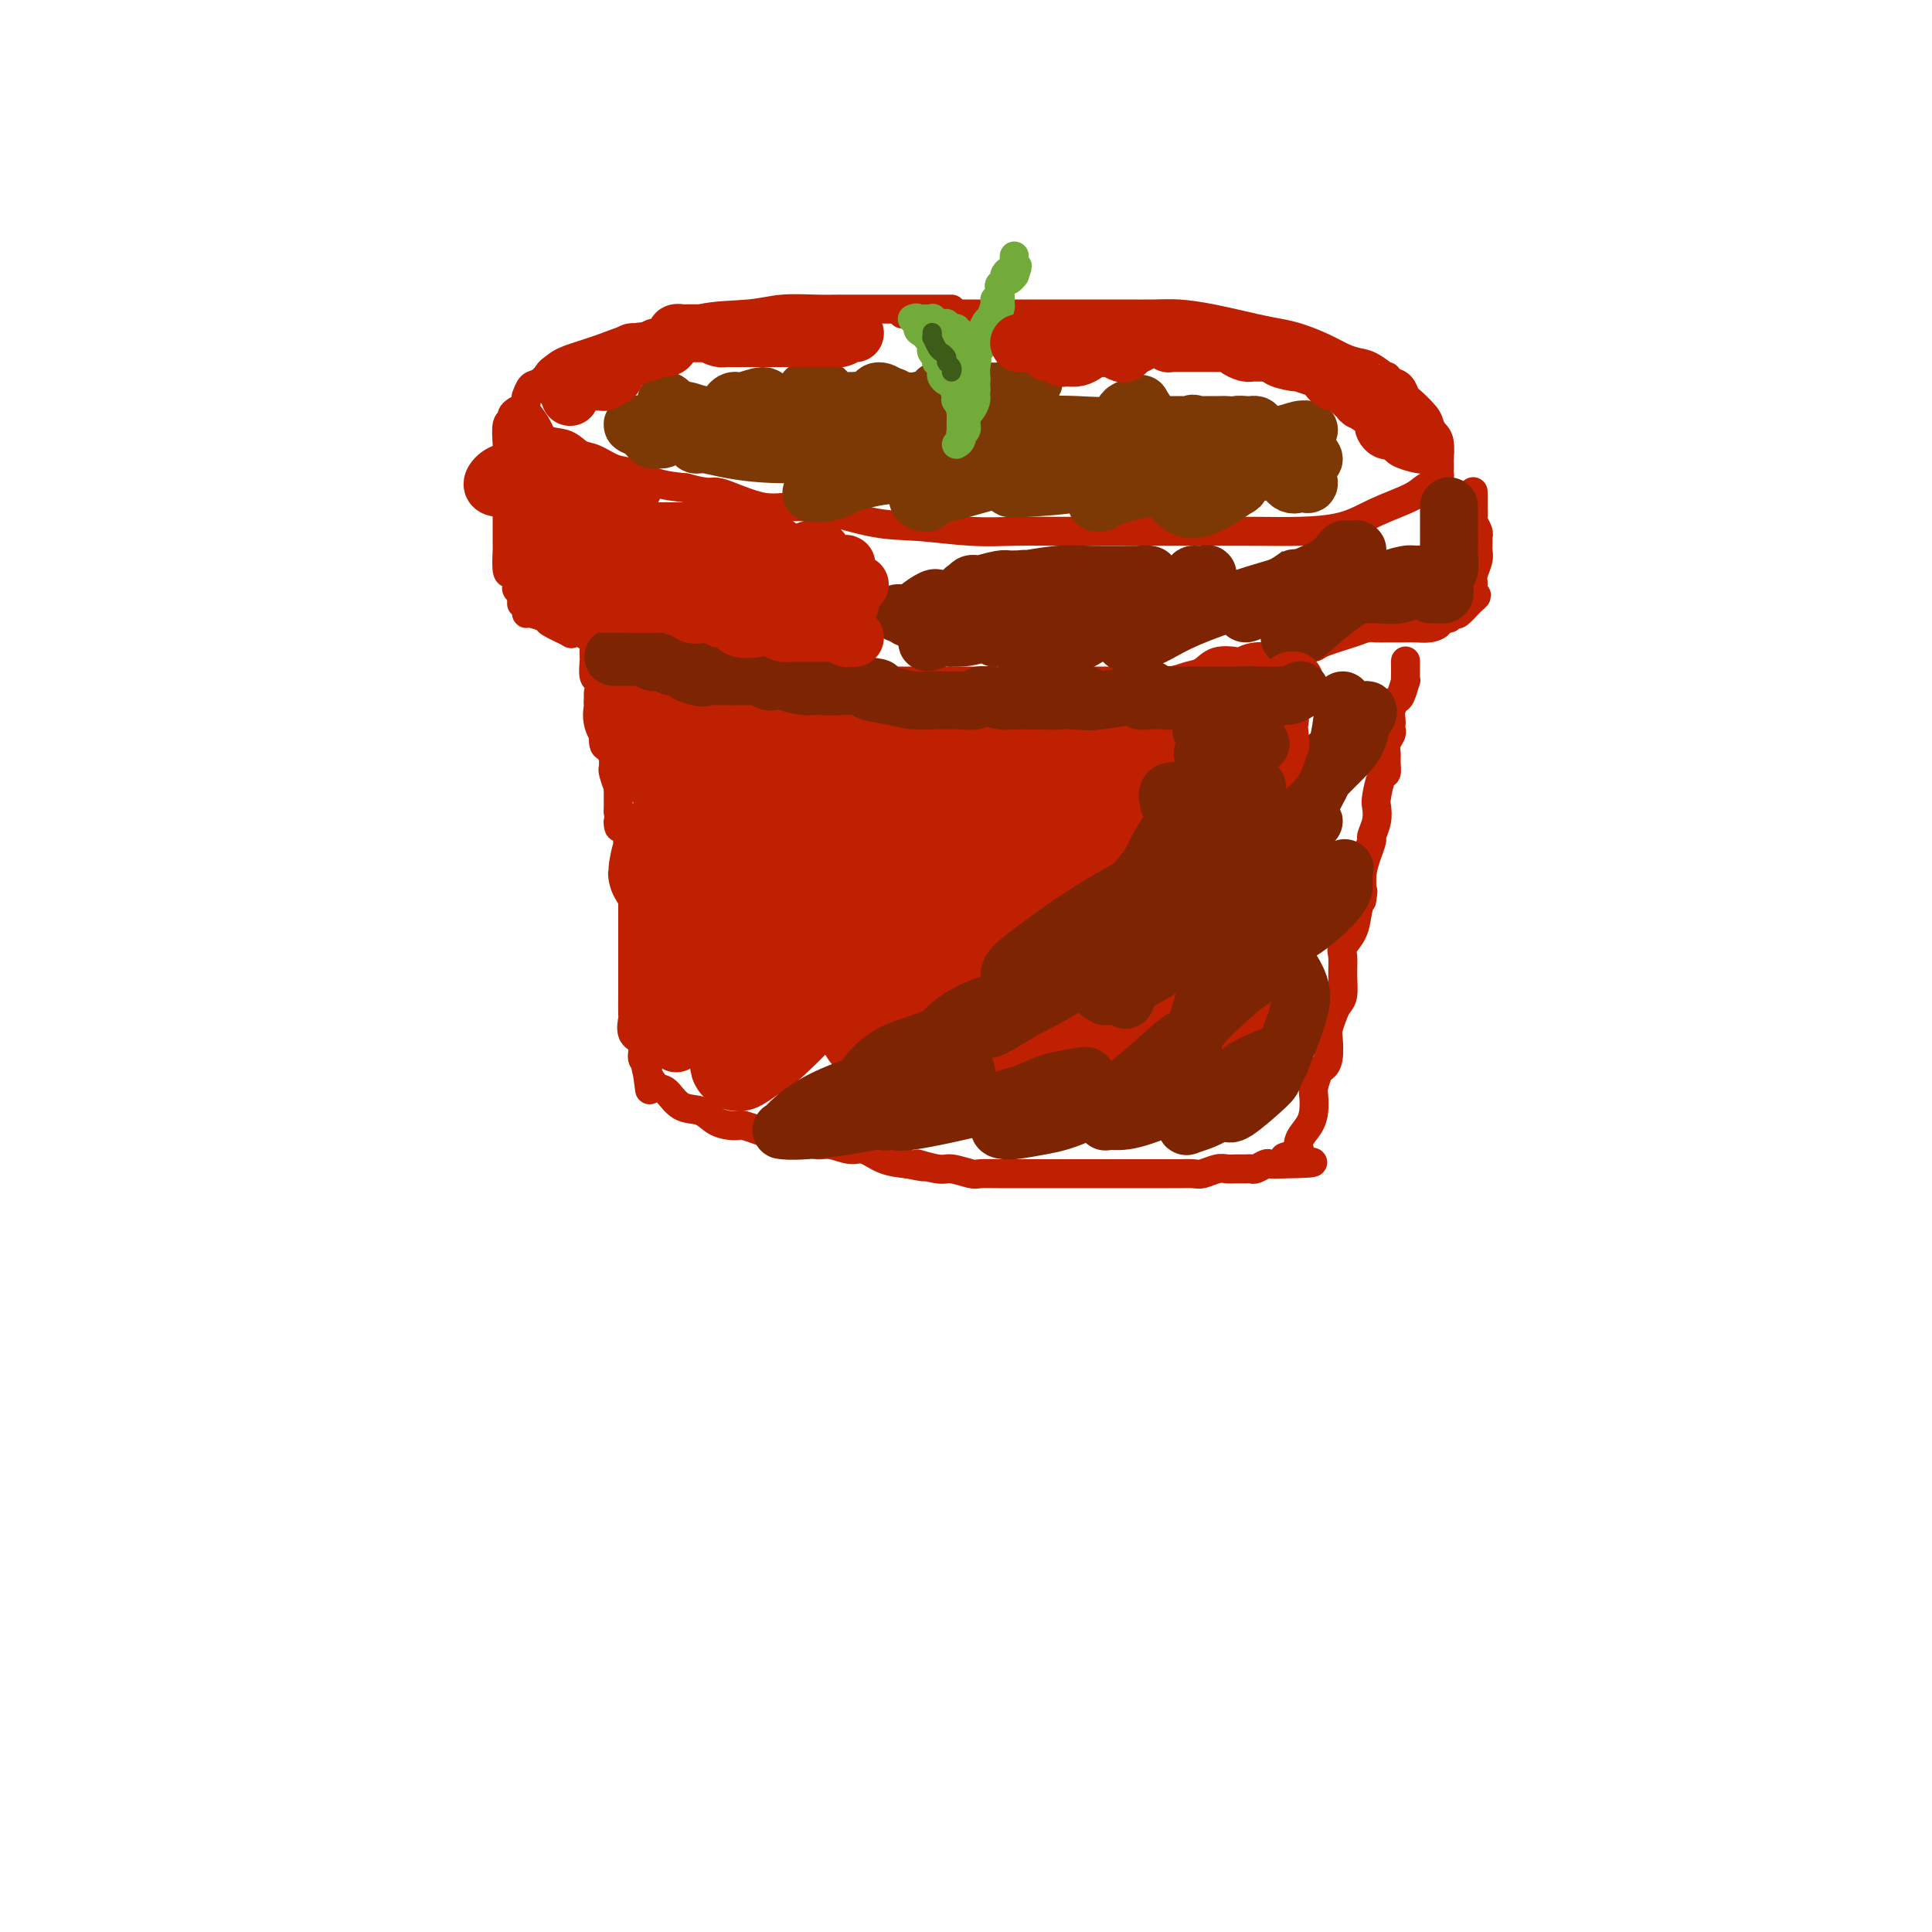 <svg viewBox='0 0 400 400' version='1.1' xmlns='http://www.w3.org/2000/svg' xmlns:xlink='http://www.w3.org/1999/xlink'><g fill='none' stroke='#BF2001' stroke-width='6' stroke-linecap='round' stroke-linejoin='round'><path d='M197,64c-0.692,-0.000 -1.385,-0.000 -2,0c-0.615,0.000 -1.153,0.000 -2,0c-0.847,-0.000 -2.004,-0.000 -3,0c-0.996,0.000 -1.831,0.000 -3,0c-1.169,-0.000 -2.671,-0.001 -4,0c-1.329,0.001 -2.486,0.004 -4,0c-1.514,-0.004 -3.385,-0.014 -5,0c-1.615,0.014 -2.972,0.053 -5,0c-2.028,-0.053 -4.726,-0.198 -7,0c-2.274,0.198 -4.126,0.738 -7,1c-2.874,0.262 -6.772,0.244 -10,1c-3.228,0.756 -5.788,2.284 -8,3c-2.212,0.716 -4.077,0.619 -6,1c-1.923,0.381 -3.905,1.238 -6,2c-2.095,0.762 -4.302,1.427 -6,2c-1.698,0.573 -2.886,1.053 -4,2c-1.114,0.947 -2.154,2.361 -3,3c-0.846,0.639 -1.496,0.502 -2,1c-0.504,0.498 -0.861,1.630 -1,2c-0.139,0.370 -0.061,-0.023 0,0c0.061,0.023 0.106,0.463 0,1c-0.106,0.537 -0.363,1.170 0,2c0.363,0.830 1.345,1.856 2,3c0.655,1.144 0.982,2.404 2,3c1.018,0.596 2.725,0.526 4,1c1.275,0.474 2.117,1.493 3,2c0.883,0.507 1.806,0.503 3,1c1.194,0.497 2.660,1.494 4,2c1.340,0.506 2.553,0.521 4,1c1.447,0.479 3.128,1.423 5,2c1.872,0.577 3.936,0.789 6,1'/><path d='M142,101c5.624,1.579 5.184,0.527 7,1c1.816,0.473 5.886,2.470 9,3c3.114,0.530 5.270,-0.408 9,0c3.730,0.408 9.032,2.162 13,3c3.968,0.838 6.602,0.760 10,1c3.398,0.240 7.560,0.796 11,1c3.440,0.204 6.158,0.055 9,0c2.842,-0.055 5.808,-0.015 9,0c3.192,0.015 6.611,0.004 10,0c3.389,-0.004 6.747,-0.003 10,0c3.253,0.003 6.401,0.006 10,0c3.599,-0.006 7.650,-0.021 11,0c3.350,0.021 6.000,0.080 9,0c3.000,-0.080 6.352,-0.297 9,-1c2.648,-0.703 4.594,-1.890 7,-3c2.406,-1.110 5.272,-2.143 7,-3c1.728,-0.857 2.320,-1.539 3,-2c0.680,-0.461 1.450,-0.701 2,-1c0.550,-0.299 0.879,-0.656 1,-1c0.121,-0.344 0.033,-0.676 0,-1c-0.033,-0.324 -0.012,-0.639 0,-1c0.012,-0.361 0.014,-0.768 0,-1c-0.014,-0.232 -0.043,-0.287 0,-1c0.043,-0.713 0.159,-2.083 0,-3c-0.159,-0.917 -0.592,-1.382 -1,-2c-0.408,-0.618 -0.791,-1.388 -1,-2c-0.209,-0.612 -0.244,-1.067 -1,-2c-0.756,-0.933 -2.234,-2.343 -3,-3c-0.766,-0.657 -0.822,-0.562 -1,-1c-0.178,-0.438 -0.480,-1.411 -1,-2c-0.520,-0.589 -1.260,-0.795 -2,-1'/><path d='M288,79c-1.631,-2.130 -0.707,-0.955 -1,-1c-0.293,-0.045 -1.803,-1.311 -3,-2c-1.197,-0.689 -2.080,-0.801 -3,-1c-0.920,-0.199 -1.876,-0.486 -3,-1c-1.124,-0.514 -2.416,-1.254 -4,-2c-1.584,-0.746 -3.459,-1.496 -5,-2c-1.541,-0.504 -2.748,-0.762 -4,-1c-1.252,-0.238 -2.548,-0.456 -5,-1c-2.452,-0.544 -6.061,-1.414 -9,-2c-2.939,-0.586 -5.209,-0.889 -7,-1c-1.791,-0.111 -3.103,-0.030 -5,0c-1.897,0.030 -4.378,0.008 -6,0c-1.622,-0.008 -2.385,-0.002 -4,0c-1.615,0.002 -4.084,0.001 -6,0c-1.916,-0.001 -3.281,-0.000 -5,0c-1.719,0.000 -3.792,0.000 -5,0c-1.208,-0.000 -1.550,-0.000 -3,0c-1.450,0.000 -4.008,0.000 -6,0c-1.992,-0.000 -3.417,-0.000 -5,0c-1.583,0.000 -3.325,0.000 -5,0c-1.675,-0.000 -3.284,-0.000 -4,0c-0.716,0.000 -0.539,0.000 -1,0c-0.461,-0.000 -1.560,-0.000 -2,0c-0.440,0.000 -0.220,0.000 0,0'/><path d='M107,85c-0.453,0.311 -0.906,0.623 -1,1c-0.094,0.377 0.171,0.821 0,1c-0.171,0.179 -0.778,0.094 -1,1c-0.222,0.906 -0.060,2.804 0,4c0.060,1.196 0.016,1.689 0,2c-0.016,0.311 -0.004,0.439 0,1c0.004,0.561 0.001,1.555 0,2c-0.001,0.445 -0.000,0.342 0,1c0.000,0.658 0.000,2.078 0,3c-0.000,0.922 -0.000,1.346 0,2c0.000,0.654 0.000,1.537 0,2c-0.000,0.463 -0.000,0.506 0,1c0.000,0.494 0.000,1.440 0,2c-0.000,0.560 -0.000,0.733 0,1c0.000,0.267 0.000,0.628 0,1c-0.000,0.372 -0.001,0.755 0,1c0.001,0.245 0.003,0.351 0,1c-0.003,0.649 -0.011,1.841 0,2c0.011,0.159 0.040,-0.715 0,0c-0.040,0.715 -0.151,3.018 0,4c0.151,0.982 0.562,0.644 1,1c0.438,0.356 0.901,1.405 1,2c0.099,0.595 -0.166,0.737 0,1c0.166,0.263 0.762,0.647 1,1c0.238,0.353 0.119,0.677 0,1'/><path d='M108,124c0.403,1.111 -0.091,0.890 0,1c0.091,0.110 0.766,0.553 1,1c0.234,0.447 0.026,0.898 0,1c-0.026,0.102 0.132,-0.144 1,0c0.868,0.144 2.448,0.679 3,1c0.552,0.321 0.075,0.430 1,1c0.925,0.570 3.252,1.603 4,2c0.748,0.397 -0.082,0.159 0,0c0.082,-0.159 1.076,-0.239 2,0c0.924,0.239 1.776,0.795 2,1c0.224,0.205 -0.181,0.058 0,0c0.181,-0.058 0.949,-0.026 2,0c1.051,0.026 2.387,0.046 3,0c0.613,-0.046 0.505,-0.157 1,0c0.495,0.157 1.593,0.581 3,1c1.407,0.419 3.124,0.834 4,1c0.876,0.166 0.910,0.083 1,0c0.090,-0.083 0.237,-0.166 1,0c0.763,0.166 2.143,0.581 3,1c0.857,0.419 1.192,0.844 2,1c0.808,0.156 2.088,0.045 3,0c0.912,-0.045 1.456,-0.022 2,0'/><path d='M147,136c4.851,0.725 2.477,0.036 2,0c-0.477,-0.036 0.942,0.579 2,1c1.058,0.421 1.754,0.648 3,1c1.246,0.352 3.041,0.831 4,1c0.959,0.169 1.081,0.030 2,0c0.919,-0.030 2.634,0.048 4,0c1.366,-0.048 2.384,-0.223 3,0c0.616,0.223 0.829,0.844 2,1c1.171,0.156 3.301,-0.154 5,0c1.699,0.154 2.969,0.773 4,1c1.031,0.227 1.825,0.061 3,0c1.175,-0.061 2.731,-0.016 4,0c1.269,0.016 2.250,0.004 3,0c0.750,-0.004 1.267,-0.001 2,0c0.733,0.001 1.680,0.000 3,0c1.320,-0.000 3.011,-0.000 4,0c0.989,0.000 1.276,0.000 2,0c0.724,-0.000 1.887,-0.000 3,0c1.113,0.000 2.177,0.000 3,0c0.823,-0.000 1.406,-0.000 3,0c1.594,0.000 4.201,0.000 6,0c1.799,-0.000 2.791,-0.000 4,0c1.209,0.000 2.635,0.000 4,0c1.365,-0.000 2.669,-0.000 4,0c1.331,0.000 2.688,0.000 4,0c1.312,-0.000 2.578,-0.000 3,0c0.422,0.000 -0.002,0.000 0,0c0.002,-0.000 0.429,-0.000 1,0c0.571,0.000 1.285,0.000 2,0'/><path d='M236,141c9.524,-0.014 4.335,-0.050 3,0c-1.335,0.050 1.184,0.185 3,0c1.816,-0.185 2.930,-0.689 4,-1c1.070,-0.311 2.098,-0.427 3,-1c0.902,-0.573 1.679,-1.603 3,-2c1.321,-0.397 3.188,-0.162 4,0c0.812,0.162 0.570,0.250 1,0c0.430,-0.250 1.534,-0.837 3,-1c1.466,-0.163 3.295,0.098 4,0c0.705,-0.098 0.286,-0.555 1,-1c0.714,-0.445 2.561,-0.880 4,-1c1.439,-0.120 2.469,0.073 3,0c0.531,-0.073 0.564,-0.412 2,-1c1.436,-0.588 4.276,-1.426 6,-2c1.724,-0.574 2.331,-0.886 3,-1c0.669,-0.114 1.400,-0.031 2,0c0.600,0.031 1.070,0.009 2,0c0.930,-0.009 2.320,-0.005 3,0c0.680,0.005 0.649,0.011 1,0c0.351,-0.011 1.083,-0.041 2,0c0.917,0.041 2.021,0.151 3,0c0.979,-0.151 1.835,-0.563 2,-1c0.165,-0.437 -0.360,-0.900 0,-1c0.360,-0.100 1.606,0.163 2,0c0.394,-0.163 -0.063,-0.751 0,-1c0.063,-0.249 0.646,-0.160 1,0c0.354,0.160 0.480,0.389 1,0c0.520,-0.389 1.434,-1.397 2,-2c0.566,-0.603 0.783,-0.802 1,-1'/><path d='M305,124c1.388,-1.055 0.358,-0.692 0,-1c-0.358,-0.308 -0.043,-1.285 0,-2c0.043,-0.715 -0.184,-1.166 0,-2c0.184,-0.834 0.781,-2.051 1,-3c0.219,-0.949 0.060,-1.629 0,-2c-0.060,-0.371 -0.020,-0.432 0,-1c0.020,-0.568 0.019,-1.643 0,-2c-0.019,-0.357 -0.058,0.002 0,0c0.058,-0.002 0.212,-0.367 0,-1c-0.212,-0.633 -0.789,-1.536 -1,-2c-0.211,-0.464 -0.057,-0.489 0,-1c0.057,-0.511 0.015,-1.508 0,-2c-0.015,-0.492 -0.004,-0.479 0,-1c0.004,-0.521 0.001,-1.578 0,-2c-0.001,-0.422 -0.001,-0.211 0,0'/><path d='M123,134c0.002,0.316 0.004,0.633 0,1c-0.004,0.367 -0.015,0.785 0,1c0.015,0.215 0.056,0.228 0,1c-0.056,0.772 -0.207,2.305 0,3c0.207,0.695 0.774,0.552 1,1c0.226,0.448 0.113,1.486 0,2c-0.113,0.514 -0.227,0.506 0,1c0.227,0.494 0.793,1.492 1,2c0.207,0.508 0.055,0.525 0,1c-0.055,0.475 -0.012,1.407 0,2c0.012,0.593 -0.007,0.845 0,1c0.007,0.155 0.040,0.212 0,1c-0.040,0.788 -0.154,2.306 0,3c0.154,0.694 0.576,0.565 1,1c0.424,0.435 0.849,1.435 1,2c0.151,0.565 0.026,0.697 0,1c-0.026,0.303 0.046,0.778 0,1c-0.046,0.222 -0.208,0.191 0,1c0.208,0.809 0.788,2.459 1,3c0.212,0.541 0.057,-0.028 0,0c-0.057,0.028 -0.015,0.651 0,1c0.015,0.349 0.004,0.423 0,1c-0.004,0.577 -0.001,1.655 0,2c0.001,0.345 0.000,-0.044 0,0c-0.000,0.044 -0.000,0.522 0,1'/><path d='M128,168c0.653,5.606 -0.213,2.620 0,2c0.213,-0.620 1.507,1.127 2,2c0.493,0.873 0.185,0.873 0,1c-0.185,0.127 -0.246,0.382 0,1c0.246,0.618 0.798,1.598 1,2c0.202,0.402 0.054,0.225 0,1c-0.054,0.775 -0.015,2.501 0,3c0.015,0.499 0.004,-0.231 0,0c-0.004,0.231 -0.001,1.423 0,2c0.001,0.577 0.000,0.540 0,1c-0.000,0.460 -0.000,1.416 0,2c0.000,0.584 0.000,0.795 0,1c-0.000,0.205 -0.000,0.402 0,1c0.000,0.598 0.000,1.595 0,2c-0.000,0.405 -0.000,0.217 0,1c0.000,0.783 0.000,2.536 0,3c-0.000,0.464 -0.000,-0.361 0,0c0.000,0.361 0.000,1.909 0,3c-0.000,1.091 -0.000,1.724 0,2c0.000,0.276 0.000,0.193 0,1c-0.000,0.807 -0.000,2.504 0,3c0.000,0.496 0.001,-0.210 0,0c-0.001,0.210 -0.002,1.334 0,2c0.002,0.666 0.008,0.873 0,2c-0.008,1.127 -0.031,3.174 0,4c0.031,0.826 0.117,0.431 0,1c-0.117,0.569 -0.437,2.103 0,3c0.437,0.897 1.633,1.158 2,2c0.367,0.842 -0.093,2.265 0,3c0.093,0.735 0.741,0.781 1,1c0.259,0.219 0.130,0.609 0,1'/><path d='M134,221c0.954,8.473 0.341,3.157 0,1c-0.341,-2.157 -0.408,-1.154 0,0c0.408,1.154 1.291,2.459 2,3c0.709,0.541 1.243,0.317 2,1c0.757,0.683 1.737,2.274 3,3c1.263,0.726 2.809,0.586 4,1c1.191,0.414 2.026,1.382 3,2c0.974,0.618 2.086,0.888 3,1c0.914,0.112 1.630,0.067 2,0c0.370,-0.067 0.395,-0.158 1,0c0.605,0.158 1.790,0.563 3,1c1.210,0.437 2.445,0.906 3,1c0.555,0.094 0.430,-0.186 1,0c0.570,0.186 1.836,0.839 3,1c1.164,0.161 2.225,-0.169 3,0c0.775,0.169 1.262,0.836 2,1c0.738,0.164 1.725,-0.177 3,0c1.275,0.177 2.837,0.872 4,1c1.163,0.128 1.929,-0.312 3,0c1.071,0.312 2.449,1.375 4,2c1.551,0.625 3.276,0.813 5,1'/><path d='M188,241c6.431,1.327 2.508,0.145 2,0c-0.508,-0.145 2.398,0.746 4,1c1.602,0.254 1.898,-0.128 3,0c1.102,0.128 3.008,0.766 4,1c0.992,0.234 1.069,0.063 2,0c0.931,-0.063 2.714,-0.017 4,0c1.286,0.017 2.074,0.004 3,0c0.926,-0.004 1.990,-0.001 3,0c1.010,0.001 1.966,0.000 3,0c1.034,-0.000 2.146,-0.000 4,0c1.854,0.000 4.451,0.000 6,0c1.549,-0.000 2.049,-0.000 3,0c0.951,0.000 2.353,0.000 3,0c0.647,-0.000 0.539,0.000 1,0c0.461,-0.000 1.493,-0.000 2,0c0.507,0.000 0.491,0.000 1,0c0.509,-0.000 1.544,-0.000 2,0c0.456,0.000 0.334,0.001 1,0c0.666,-0.001 2.122,-0.004 3,0c0.878,0.004 1.180,0.015 2,0c0.820,-0.015 2.159,-0.057 3,0c0.841,0.057 1.185,0.211 2,0c0.815,-0.211 2.103,-0.789 3,-1c0.897,-0.211 1.405,-0.056 2,0c0.595,0.056 1.277,0.011 2,0c0.723,-0.011 1.488,0.011 2,0c0.512,-0.011 0.770,-0.055 1,0c0.230,0.055 0.433,0.211 1,0c0.567,-0.211 1.499,-0.788 2,-1c0.501,-0.212 0.572,-0.061 1,0c0.428,0.061 1.214,0.030 2,0'/><path d='M265,241c12.320,-0.184 4.620,-0.643 2,-1c-2.620,-0.357 -0.160,-0.612 1,-1c1.160,-0.388 1.018,-0.907 1,-1c-0.018,-0.093 0.086,0.242 0,0c-0.086,-0.242 -0.364,-1.061 0,-2c0.364,-0.939 1.368,-1.999 2,-3c0.632,-1.001 0.890,-1.941 1,-3c0.110,-1.059 0.072,-2.235 0,-3c-0.072,-0.765 -0.177,-1.119 0,-2c0.177,-0.881 0.635,-2.290 1,-3c0.365,-0.710 0.637,-0.722 1,-1c0.363,-0.278 0.818,-0.823 1,-2c0.182,-1.177 0.091,-2.985 0,-4c-0.091,-1.015 -0.182,-1.236 0,-2c0.182,-0.764 0.638,-2.071 1,-3c0.362,-0.929 0.631,-1.480 1,-2c0.369,-0.520 0.838,-1.009 1,-2c0.162,-0.991 0.019,-2.484 0,-4c-0.019,-1.516 0.088,-3.056 0,-4c-0.088,-0.944 -0.370,-1.293 0,-2c0.370,-0.707 1.391,-1.774 2,-3c0.609,-1.226 0.804,-2.613 1,-4'/><path d='M281,189c1.616,-7.013 1.155,-4.044 1,-3c-0.155,1.044 -0.004,0.163 0,-1c0.004,-1.163 -0.139,-2.607 0,-4c0.139,-1.393 0.559,-2.734 1,-4c0.441,-1.266 0.902,-2.458 1,-3c0.098,-0.542 -0.167,-0.433 0,-1c0.167,-0.567 0.767,-1.811 1,-3c0.233,-1.189 0.101,-2.325 0,-3c-0.101,-0.675 -0.170,-0.891 0,-2c0.170,-1.109 0.581,-3.112 1,-4c0.419,-0.888 0.848,-0.661 1,-1c0.152,-0.339 0.027,-1.242 0,-2c-0.027,-0.758 0.045,-1.369 0,-2c-0.045,-0.631 -0.208,-1.282 0,-2c0.208,-0.718 0.787,-1.504 1,-2c0.213,-0.496 0.060,-0.700 0,-1c-0.060,-0.300 -0.027,-0.694 0,-1c0.027,-0.306 0.050,-0.525 0,-1c-0.050,-0.475 -0.171,-1.208 0,-2c0.171,-0.792 0.634,-1.643 1,-2c0.366,-0.357 0.634,-0.218 1,-1c0.366,-0.782 0.830,-2.483 1,-3c0.170,-0.517 0.046,0.150 0,0c-0.046,-0.150 -0.012,-1.117 0,-2c0.012,-0.883 0.004,-1.681 0,-2c-0.004,-0.319 -0.002,-0.160 0,0'/></g>
<g fill='none' stroke='#BF2001' stroke-width='20' stroke-linecap='round' stroke-linejoin='round'><path d='M136,141c-0.257,0.066 -0.514,0.132 -1,0c-0.486,-0.132 -1.201,-0.462 -2,0c-0.799,0.462 -1.681,1.717 -2,3c-0.319,1.283 -0.075,2.593 0,3c0.075,0.407 -0.021,-0.090 0,0c0.021,0.090 0.158,0.767 0,1c-0.158,0.233 -0.610,0.021 0,0c0.610,-0.021 2.283,0.148 4,0c1.717,-0.148 3.477,-0.612 5,-1c1.523,-0.388 2.810,-0.701 4,-1c1.190,-0.299 2.285,-0.583 3,-1c0.715,-0.417 1.050,-0.966 1,-1c-0.050,-0.034 -0.487,0.446 -1,1c-0.513,0.554 -1.104,1.181 -2,2c-0.896,0.819 -2.097,1.831 -3,3c-0.903,1.169 -1.509,2.495 -2,4c-0.491,1.505 -0.866,3.190 -1,4c-0.134,0.810 -0.025,0.744 0,1c0.025,0.256 -0.033,0.834 0,1c0.033,0.166 0.158,-0.081 1,0c0.842,0.081 2.399,0.490 5,0c2.601,-0.490 6.244,-1.880 9,-3c2.756,-1.120 4.625,-1.970 6,-3c1.375,-1.030 2.255,-2.239 3,-3c0.745,-0.761 1.356,-1.075 1,-1c-0.356,0.075 -1.678,0.537 -3,1'/><path d='M161,151c2.047,-1.241 -0.837,0.155 -2,1c-1.163,0.845 -0.605,1.138 -2,2c-1.395,0.862 -4.741,2.294 -7,4c-2.259,1.706 -3.429,3.685 -5,6c-1.571,2.315 -3.543,4.965 -5,7c-1.457,2.035 -2.398,3.455 -3,5c-0.602,1.545 -0.864,3.215 -1,4c-0.136,0.785 -0.147,0.683 0,1c0.147,0.317 0.451,1.051 2,1c1.549,-0.051 4.344,-0.887 7,-2c2.656,-1.113 5.175,-2.503 8,-4c2.825,-1.497 5.956,-3.103 9,-5c3.044,-1.897 6.000,-4.087 8,-6c2.000,-1.913 3.045,-3.550 4,-5c0.955,-1.450 1.822,-2.713 2,-3c0.178,-0.287 -0.333,0.403 -1,1c-0.667,0.597 -1.492,1.103 -4,3c-2.508,1.897 -6.701,5.187 -9,8c-2.299,2.813 -2.704,5.151 -4,7c-1.296,1.849 -3.483,3.211 -5,5c-1.517,1.789 -2.363,4.006 -3,5c-0.637,0.994 -1.064,0.767 -1,1c0.064,0.233 0.621,0.927 1,1c0.379,0.073 0.581,-0.475 1,-1c0.419,-0.525 1.054,-1.027 3,-2c1.946,-0.973 5.202,-2.415 9,-5c3.798,-2.585 8.138,-6.311 12,-10c3.862,-3.689 7.246,-7.340 10,-10c2.754,-2.660 4.877,-4.330 7,-6'/><path d='M192,154c6.105,-5.682 2.367,-4.385 1,-4c-1.367,0.385 -0.362,-0.140 0,0c0.362,0.140 0.083,0.944 -1,2c-1.083,1.056 -2.970,2.364 -5,4c-2.030,1.636 -4.204,3.602 -7,6c-2.796,2.398 -6.213,5.230 -9,8c-2.787,2.770 -4.943,5.478 -7,8c-2.057,2.522 -4.013,4.858 -6,8c-1.987,3.142 -4.005,7.091 -5,9c-0.995,1.909 -0.968,1.779 -1,2c-0.032,0.221 -0.122,0.793 0,1c0.122,0.207 0.455,0.048 1,0c0.545,-0.048 1.303,0.015 3,-1c1.697,-1.015 4.335,-3.109 8,-6c3.665,-2.891 8.359,-6.578 13,-10c4.641,-3.422 9.230,-6.579 13,-10c3.770,-3.421 6.723,-7.106 9,-10c2.277,-2.894 3.879,-4.997 5,-6c1.121,-1.003 1.760,-0.908 2,-1c0.240,-0.092 0.080,-0.373 0,0c-0.080,0.373 -0.079,1.399 -1,3c-0.921,1.601 -2.762,3.776 -5,6c-2.238,2.224 -4.872,4.497 -8,7c-3.128,2.503 -6.750,5.237 -12,11c-5.250,5.763 -12.129,14.557 -16,20c-3.871,5.443 -4.733,7.536 -6,10c-1.267,2.464 -2.939,5.298 -4,7c-1.061,1.702 -1.511,2.271 -1,2c0.511,-0.271 1.984,-1.381 3,-2c1.016,-0.619 1.576,-0.748 4,-3c2.424,-2.252 6.712,-6.626 11,-11'/><path d='M171,204c5.611,-4.537 11.139,-8.880 17,-14c5.861,-5.120 12.055,-11.018 17,-16c4.945,-4.982 8.639,-9.047 11,-12c2.361,-2.953 3.388,-4.794 4,-6c0.612,-1.206 0.810,-1.778 0,0c-0.810,1.778 -2.628,5.907 -4,9c-1.372,3.093 -2.299,5.150 -4,8c-1.701,2.850 -4.177,6.493 -7,10c-2.823,3.507 -5.995,6.878 -9,10c-3.005,3.122 -5.843,5.995 -8,9c-2.157,3.005 -3.632,6.142 -5,8c-1.368,1.858 -2.630,2.437 -3,3c-0.370,0.563 0.150,1.109 0,1c-0.150,-0.109 -0.970,-0.873 0,-2c0.970,-1.127 3.730,-2.619 7,-5c3.270,-2.381 7.048,-5.653 11,-9c3.952,-3.347 8.076,-6.769 14,-12c5.924,-5.231 13.648,-12.270 18,-16c4.352,-3.730 5.332,-4.152 6,-5c0.668,-0.848 1.024,-2.124 1,-2c-0.024,0.124 -0.428,1.646 -1,3c-0.572,1.354 -1.314,2.538 -3,5c-1.686,2.462 -4.318,6.200 -7,10c-2.682,3.800 -5.413,7.662 -8,12c-2.587,4.338 -5.028,9.153 -7,13c-1.972,3.847 -3.474,6.726 -4,9c-0.526,2.274 -0.078,3.944 0,5c0.078,1.056 -0.216,1.500 1,2c1.216,0.500 3.943,1.058 8,-3c4.057,-4.058 9.445,-12.731 14,-19c4.555,-6.269 8.278,-10.135 12,-14'/><path d='M242,186c5.905,-7.666 7.667,-10.330 9,-13c1.333,-2.670 2.238,-5.346 3,-7c0.762,-1.654 1.382,-2.286 1,-2c-0.382,0.286 -1.766,1.491 -3,3c-1.234,1.509 -2.318,3.323 -4,6c-1.682,2.677 -3.961,6.216 -6,10c-2.039,3.784 -3.837,7.814 -6,12c-2.163,4.186 -4.690,8.529 -6,12c-1.310,3.471 -1.404,6.069 -2,8c-0.596,1.931 -1.696,3.194 -1,4c0.696,0.806 3.188,1.156 6,0c2.812,-1.156 5.943,-3.817 9,-7c3.057,-3.183 6.038,-6.888 9,-11c2.962,-4.112 5.904,-8.631 8,-12c2.096,-3.369 3.348,-5.589 4,-7c0.652,-1.411 0.706,-2.015 0,-2c-0.706,0.015 -2.172,0.649 -4,2c-1.828,1.351 -4.018,3.420 -6,6c-1.982,2.580 -3.754,5.671 -6,9c-2.246,3.329 -4.964,6.897 -7,10c-2.036,3.103 -3.390,5.743 -4,8c-0.610,2.257 -0.476,4.132 0,5c0.476,0.868 1.294,0.731 3,0c1.706,-0.731 4.301,-2.056 7,-4c2.699,-1.944 5.503,-4.509 8,-7c2.497,-2.491 4.687,-4.909 6,-6c1.313,-1.091 1.750,-0.856 2,-1c0.250,-0.144 0.315,-0.667 0,0c-0.315,0.667 -1.008,2.526 -2,4c-0.992,1.474 -2.283,2.564 -3,4c-0.717,1.436 -0.858,3.218 -1,5'/><path d='M256,215c-0.627,2.038 -0.196,1.135 0,1c0.196,-0.135 0.156,0.500 0,1c-0.156,0.500 -0.426,0.865 0,1c0.426,0.135 1.550,0.038 2,0c0.450,-0.038 0.225,-0.019 0,0'/></g>
<g fill='none' stroke='#7D2502' stroke-width='12' stroke-linecap='round' stroke-linejoin='round'><path d='M278,145c-0.018,0.351 -0.036,0.703 0,1c0.036,0.297 0.128,0.540 0,2c-0.128,1.460 -0.474,4.137 -1,6c-0.526,1.863 -1.232,2.911 -2,4c-0.768,1.089 -1.596,2.218 -2,3c-0.404,0.782 -0.382,1.218 0,1c0.382,-0.218 1.125,-1.091 2,-2c0.875,-0.909 1.882,-1.856 3,-3c1.118,-1.144 2.346,-2.485 3,-4c0.654,-1.515 0.732,-3.203 1,-4c0.268,-0.797 0.725,-0.704 1,-1c0.275,-0.296 0.369,-0.981 0,-1c-0.369,-0.019 -1.200,0.629 -2,2c-0.800,1.371 -1.567,3.466 -3,5c-1.433,1.534 -3.530,2.508 -5,5c-1.470,2.492 -2.312,6.501 -3,8c-0.688,1.499 -1.220,0.487 -1,0c0.220,-0.487 1.193,-0.450 2,-1c0.807,-0.550 1.448,-1.686 2,-3c0.552,-1.314 1.015,-2.804 1,-3c-0.015,-0.196 -0.507,0.902 -1,2'/><path d='M273,162c0.621,-0.657 0.673,0.201 0,1c-0.673,0.799 -2.071,1.541 -4,4c-1.929,2.459 -4.390,6.637 -6,9c-1.610,2.363 -2.369,2.912 -3,4c-0.631,1.088 -1.133,2.715 -1,3c0.133,0.285 0.902,-0.771 2,-2c1.098,-1.229 2.527,-2.631 4,-4c1.473,-1.369 2.991,-2.704 4,-4c1.009,-1.296 1.508,-2.553 2,-3c0.492,-0.447 0.978,-0.084 1,0c0.022,0.084 -0.418,-0.110 -1,0c-0.582,0.110 -1.305,0.526 -4,3c-2.695,2.474 -7.363,7.008 -11,10c-3.637,2.992 -6.244,4.443 -9,7c-2.756,2.557 -5.660,6.219 -8,9c-2.340,2.781 -4.116,4.681 -5,6c-0.884,1.319 -0.877,2.058 -1,2c-0.123,-0.058 -0.378,-0.912 0,-2c0.378,-1.088 1.388,-2.411 2,-3c0.612,-0.589 0.825,-0.446 2,-2c1.175,-1.554 3.313,-4.806 5,-7c1.687,-2.194 2.922,-3.330 4,-5c1.078,-1.670 2.000,-3.874 3,-5c1.000,-1.126 2.078,-1.174 2,-1c-0.078,0.174 -1.314,0.569 -2,1c-0.686,0.431 -0.823,0.899 -2,2c-1.177,1.101 -3.394,2.835 -6,5c-2.606,2.165 -5.602,4.761 -9,7c-3.398,2.239 -7.199,4.119 -11,6'/><path d='M221,203c-6.108,4.291 -7.378,5.019 -9,6c-1.622,0.981 -3.594,2.216 -5,3c-1.406,0.784 -2.244,1.117 -2,1c0.244,-0.117 1.570,-0.683 2,-1c0.430,-0.317 -0.035,-0.386 1,-1c1.035,-0.614 3.571,-1.774 6,-3c2.429,-1.226 4.753,-2.517 7,-4c2.247,-1.483 4.418,-3.159 6,-4c1.582,-0.841 2.574,-0.847 2,-1c-0.574,-0.153 -2.714,-0.451 -5,0c-2.286,0.451 -4.719,1.653 -7,3c-2.281,1.347 -4.410,2.841 -7,4c-2.590,1.159 -5.643,1.985 -8,3c-2.357,1.015 -4.020,2.220 -5,3c-0.980,0.780 -1.277,1.136 -1,1c0.277,-0.136 1.130,-0.764 2,-1c0.870,-0.236 1.758,-0.079 2,0c0.242,0.079 -0.163,0.080 2,-1c2.163,-1.080 6.893,-3.242 9,-4c2.107,-0.758 1.593,-0.113 1,0c-0.593,0.113 -1.263,-0.305 -2,0c-0.737,0.305 -1.542,1.335 -3,2c-1.458,0.665 -3.569,0.967 -6,2c-2.431,1.033 -5.184,2.799 -8,4c-2.816,1.201 -5.697,1.839 -8,3c-2.303,1.161 -4.029,2.847 -5,4c-0.971,1.153 -1.188,1.773 -1,2c0.188,0.227 0.781,0.061 1,0c0.219,-0.061 0.062,-0.017 1,0c0.938,0.017 2.969,0.009 5,0'/><path d='M186,224c2.039,0.428 4.135,0.497 7,0c2.865,-0.497 6.497,-1.562 7,-2c0.503,-0.438 -2.124,-0.251 -5,0c-2.876,0.251 -5.999,0.565 -9,1c-3.001,0.435 -5.878,0.992 -9,2c-3.122,1.008 -6.490,2.467 -9,4c-2.510,1.533 -4.164,3.138 -5,4c-0.836,0.862 -0.856,0.980 -1,1c-0.144,0.020 -0.413,-0.056 0,0c0.413,0.056 1.508,0.246 5,0c3.492,-0.246 9.382,-0.927 14,-2c4.618,-1.073 7.963,-2.537 11,-3c3.037,-0.463 5.765,0.075 7,0c1.235,-0.075 0.977,-0.765 1,-1c0.023,-0.235 0.326,-0.017 0,0c-0.326,0.017 -1.280,-0.167 -3,0c-1.720,0.167 -4.206,0.685 -6,1c-1.794,0.315 -2.898,0.426 -4,1c-1.102,0.574 -2.203,1.609 -3,2c-0.797,0.391 -1.291,0.136 -1,0c0.291,-0.136 1.365,-0.154 2,0c0.635,0.154 0.830,0.479 4,0c3.170,-0.479 9.315,-1.761 14,-3c4.685,-1.239 7.910,-2.435 11,-3c3.090,-0.565 6.046,-0.499 8,-1c1.954,-0.501 2.905,-1.567 3,-2c0.095,-0.433 -0.667,-0.232 -2,0c-1.333,0.232 -3.238,0.495 -5,1c-1.762,0.505 -3.381,1.253 -5,2'/><path d='M213,226c-2.341,0.916 -2.193,1.707 -3,3c-0.807,1.293 -2.567,3.088 -3,4c-0.433,0.912 0.463,0.939 1,1c0.537,0.061 0.714,0.154 2,0c1.286,-0.154 3.680,-0.554 6,-1c2.320,-0.446 4.566,-0.936 9,-3c4.434,-2.064 11.055,-5.701 15,-8c3.945,-2.299 5.214,-3.259 6,-4c0.786,-0.741 1.089,-1.262 1,-2c-0.089,-0.738 -0.569,-1.693 -2,-1c-1.431,0.693 -3.811,3.033 -6,5c-2.189,1.967 -4.185,3.562 -6,5c-1.815,1.438 -3.450,2.719 -4,4c-0.550,1.281 -0.017,2.561 0,3c0.017,0.439 -0.483,0.037 0,0c0.483,-0.037 1.948,0.291 4,0c2.052,-0.291 4.690,-1.201 9,-3c4.310,-1.799 10.294,-4.488 14,-6c3.706,-1.512 5.136,-1.847 6,-2c0.864,-0.153 1.162,-0.126 1,0c-0.162,0.126 -0.785,0.349 -2,1c-1.215,0.651 -3.023,1.731 -5,3c-1.977,1.269 -4.122,2.728 -6,4c-1.878,1.272 -3.488,2.357 -4,3c-0.512,0.643 0.075,0.843 0,1c-0.075,0.157 -0.811,0.270 0,0c0.811,-0.270 3.170,-0.923 5,-2c1.830,-1.077 3.130,-2.577 5,-4c1.870,-1.423 4.311,-2.768 6,-4c1.689,-1.232 2.625,-2.352 3,-3c0.375,-0.648 0.187,-0.824 0,-1'/><path d='M265,219c2.022,-1.910 -2.421,-0.183 -5,1c-2.579,1.183 -3.292,1.824 -4,3c-0.708,1.176 -1.412,2.886 -2,4c-0.588,1.114 -1.060,1.631 -1,2c0.060,0.369 0.653,0.589 1,1c0.347,0.411 0.450,1.013 2,0c1.550,-1.013 4.548,-3.640 6,-5c1.452,-1.360 1.360,-1.452 2,-3c0.640,-1.548 2.014,-4.553 3,-7c0.986,-2.447 1.585,-4.337 2,-6c0.415,-1.663 0.646,-3.099 0,-5c-0.646,-1.901 -2.168,-4.266 -3,-5c-0.832,-0.734 -0.973,0.164 -2,1c-1.027,0.836 -2.940,1.611 -5,3c-2.060,1.389 -4.266,3.394 -6,5c-1.734,1.606 -2.994,2.814 -4,4c-1.006,1.186 -1.758,2.349 -2,3c-0.242,0.651 0.026,0.791 0,1c-0.026,0.209 -0.347,0.488 0,-1c0.347,-1.488 1.360,-4.742 2,-7c0.640,-2.258 0.905,-3.521 2,-7c1.095,-3.479 3.018,-9.173 4,-12c0.982,-2.827 1.022,-2.785 1,-3c-0.022,-0.215 -0.106,-0.687 0,-1c0.106,-0.313 0.401,-0.468 -1,0c-1.401,0.468 -4.499,1.558 -7,3c-2.501,1.442 -4.404,3.234 -7,5c-2.596,1.766 -5.885,3.504 -8,5c-2.115,1.496 -3.058,2.748 -4,4'/><path d='M229,202c-4.090,3.348 -0.815,3.719 0,4c0.815,0.281 -0.831,0.473 0,0c0.831,-0.473 4.140,-1.611 7,-3c2.860,-1.389 5.271,-3.029 10,-6c4.729,-2.971 11.774,-7.274 16,-10c4.226,-2.726 5.631,-3.876 7,-5c1.369,-1.124 2.700,-2.223 3,-3c0.300,-0.777 -0.431,-1.231 -1,-1c-0.569,0.231 -0.976,1.147 -2,2c-1.024,0.853 -2.664,1.644 -4,3c-1.336,1.356 -2.367,3.277 -3,5c-0.633,1.723 -0.866,3.249 -1,4c-0.134,0.751 -0.168,0.728 0,1c0.168,0.272 0.539,0.838 1,1c0.461,0.162 1.012,-0.079 2,0c0.988,0.079 2.412,0.479 5,-1c2.588,-1.479 6.340,-4.837 8,-7c1.660,-2.163 1.229,-3.132 1,-4c-0.229,-0.868 -0.255,-1.636 0,-2c0.255,-0.364 0.790,-0.323 0,0c-0.790,0.323 -2.905,0.927 -4,2c-1.095,1.073 -1.169,2.613 -2,4c-0.831,1.387 -2.419,2.619 -3,3c-0.581,0.381 -0.157,-0.090 0,0c0.157,0.090 0.045,0.740 0,1c-0.045,0.260 -0.022,0.130 0,0'/><path d='M300,105c-0.000,0.055 -0.000,0.109 0,0c0.000,-0.109 0.000,-0.382 0,0c-0.000,0.382 -0.000,1.420 0,2c0.000,0.580 0.001,0.702 0,1c-0.001,0.298 -0.004,0.772 0,2c0.004,1.228 0.015,3.212 0,4c-0.015,0.788 -0.057,0.382 0,1c0.057,0.618 0.213,2.260 0,3c-0.213,0.740 -0.793,0.576 -1,1c-0.207,0.424 -0.039,1.434 0,2c0.039,0.566 -0.049,0.688 0,1c0.049,0.312 0.235,0.813 0,1c-0.235,0.187 -0.892,0.060 -1,0c-0.108,-0.060 0.334,-0.054 0,0c-0.334,0.054 -1.445,0.156 -2,0c-0.555,-0.156 -0.553,-0.571 -1,-1c-0.447,-0.429 -1.344,-0.873 -2,-1c-0.656,-0.127 -1.071,0.064 -2,0c-0.929,-0.064 -2.373,-0.384 -4,0c-1.627,0.384 -3.436,1.473 -5,2c-1.564,0.527 -2.883,0.492 -4,1c-1.117,0.508 -2.031,1.560 -3,2c-0.969,0.440 -1.991,0.269 -2,0c-0.009,-0.269 0.996,-0.634 2,-1'/><path d='M275,125c-3.312,0.462 0.409,-0.383 3,-1c2.591,-0.617 4.053,-1.005 6,-1c1.947,0.005 4.379,0.404 6,0c1.621,-0.404 2.431,-1.610 3,-2c0.569,-0.390 0.895,0.038 1,0c0.105,-0.038 -0.013,-0.542 0,-1c0.013,-0.458 0.157,-0.871 0,-1c-0.157,-0.129 -0.614,0.026 -1,0c-0.386,-0.026 -0.701,-0.234 -2,0c-1.299,0.234 -3.582,0.910 -6,2c-2.418,1.090 -4.971,2.593 -7,4c-2.029,1.407 -3.534,2.719 -5,4c-1.466,1.281 -2.893,2.532 -4,3c-1.107,0.468 -1.895,0.153 -2,0c-0.105,-0.153 0.471,-0.143 1,-1c0.529,-0.857 1.009,-2.580 2,-4c0.991,-1.420 2.493,-2.538 4,-4c1.507,-1.462 3.018,-3.270 4,-5c0.982,-1.730 1.433,-3.383 2,-4c0.567,-0.617 1.248,-0.199 1,0c-0.248,0.199 -1.425,0.181 -2,0c-0.575,-0.181 -0.548,-0.523 -1,0c-0.452,0.523 -1.384,1.910 -3,3c-1.616,1.090 -3.916,1.883 -6,3c-2.084,1.117 -3.950,2.557 -6,4c-2.050,1.443 -4.283,2.888 -5,3c-0.717,0.112 0.081,-1.111 1,-2c0.919,-0.889 1.960,-1.445 3,-2'/><path d='M262,123c1.306,-0.922 2.570,-1.227 4,-2c1.430,-0.773 3.024,-2.015 3,-2c-0.024,0.015 -1.668,1.287 -3,2c-1.332,0.713 -2.353,0.867 -6,2c-3.647,1.133 -9.919,3.245 -14,5c-4.081,1.755 -5.972,3.152 -8,4c-2.028,0.848 -4.193,1.145 -5,1c-0.807,-0.145 -0.256,-0.734 0,-1c0.256,-0.266 0.216,-0.208 1,-1c0.784,-0.792 2.391,-2.432 4,-4c1.609,-1.568 3.222,-3.062 5,-4c1.778,-0.938 3.723,-1.321 5,-2c1.277,-0.679 1.886,-1.656 2,-2c0.114,-0.344 -0.269,-0.056 -1,0c-0.731,0.056 -1.812,-0.119 -2,0c-0.188,0.119 0.517,0.533 -2,2c-2.517,1.467 -8.254,3.987 -12,6c-3.746,2.013 -5.499,3.519 -8,5c-2.501,1.481 -5.749,2.936 -8,4c-2.251,1.064 -3.503,1.735 -4,2c-0.497,0.265 -0.238,0.124 0,0c0.238,-0.124 0.455,-0.229 1,-1c0.545,-0.771 1.419,-2.207 3,-3c1.581,-0.793 3.871,-0.943 6,-2c2.129,-1.057 4.098,-3.021 5,-4c0.902,-0.979 0.737,-0.974 1,-1c0.263,-0.026 0.956,-0.084 0,0c-0.956,0.084 -3.559,0.310 -6,1c-2.441,0.690 -4.721,1.845 -7,3'/><path d='M216,131c-2.768,0.694 -3.688,0.931 -5,1c-1.312,0.069 -3.018,-0.028 -4,0c-0.982,0.028 -1.241,0.182 -1,0c0.241,-0.182 0.982,-0.700 1,-1c0.018,-0.300 -0.688,-0.384 0,-1c0.688,-0.616 2.771,-1.766 4,-3c1.229,-1.234 1.605,-2.552 2,-3c0.395,-0.448 0.808,-0.025 1,0c0.192,0.025 0.163,-0.346 -1,0c-1.163,0.346 -3.458,1.409 -6,2c-2.542,0.591 -5.330,0.709 -7,1c-1.670,0.291 -2.221,0.755 -3,1c-0.779,0.245 -1.785,0.270 -2,0c-0.215,-0.270 0.362,-0.836 1,-1c0.638,-0.164 1.338,0.075 2,0c0.662,-0.075 1.287,-0.465 2,-1c0.713,-0.535 1.515,-1.215 3,-2c1.485,-0.785 3.655,-1.673 4,-2c0.345,-0.327 -1.134,-0.091 -2,0c-0.866,0.091 -1.118,0.038 -2,0c-0.882,-0.038 -2.394,-0.062 -3,0c-0.606,0.062 -0.307,0.209 0,0c0.307,-0.209 0.620,-0.774 1,-1c0.380,-0.226 0.826,-0.113 1,0c0.174,0.113 0.078,0.226 1,0c0.922,-0.226 2.864,-0.792 4,-1c1.136,-0.208 1.468,-0.060 2,0c0.532,0.060 1.266,0.030 2,0'/><path d='M211,120c1.829,-0.309 0.902,-0.083 1,0c0.098,0.083 1.222,0.022 2,0c0.778,-0.022 1.211,-0.006 2,0c0.789,0.006 1.934,0.001 2,0c0.066,-0.001 -0.947,0.001 -2,0c-1.053,-0.001 -2.145,-0.004 -3,0c-0.855,0.004 -1.474,0.015 -2,0c-0.526,-0.015 -0.960,-0.057 -1,0c-0.040,0.057 0.315,0.211 2,0c1.685,-0.211 4.702,-0.788 7,-1c2.298,-0.212 3.879,-0.058 7,0c3.121,0.058 7.784,0.019 10,0c2.216,-0.019 1.987,-0.018 2,0c0.013,0.018 0.269,0.054 0,0c-0.269,-0.054 -1.063,-0.196 -2,0c-0.937,0.196 -2.018,0.732 -4,1c-1.982,0.268 -4.866,0.268 -7,1c-2.134,0.732 -3.517,2.196 -5,3c-1.483,0.804 -3.067,0.947 -4,1c-0.933,0.053 -1.217,0.014 -1,0c0.217,-0.014 0.934,-0.004 1,0c0.066,0.004 -0.521,0.001 0,0c0.521,-0.001 2.149,-0.000 3,0c0.851,0.000 0.926,0.000 1,0'/><path d='M220,125c0.514,-0.051 -0.200,-0.179 -1,0c-0.800,0.179 -1.686,0.665 -3,1c-1.314,0.335 -3.056,0.521 -5,1c-1.944,0.479 -4.091,1.253 -6,2c-1.909,0.747 -3.579,1.468 -5,2c-1.421,0.532 -2.594,0.873 -3,1c-0.406,0.127 -0.044,0.038 0,0c0.044,-0.038 -0.230,-0.024 0,0c0.230,0.024 0.962,0.059 2,0c1.038,-0.059 2.380,-0.212 4,-1c1.620,-0.788 3.516,-2.211 5,-3c1.484,-0.789 2.556,-0.942 3,-1c0.444,-0.058 0.262,-0.019 0,0c-0.262,0.019 -0.602,0.018 -1,0c-0.398,-0.018 -0.854,-0.053 -2,0c-1.146,0.053 -2.982,0.194 -5,1c-2.018,0.806 -4.219,2.277 -6,3c-1.781,0.723 -3.142,0.698 -4,1c-0.858,0.302 -1.214,0.932 -1,1c0.214,0.068 0.996,-0.427 3,-1c2.004,-0.573 5.228,-1.225 7,-2c1.772,-0.775 2.092,-1.672 2,-2c-0.092,-0.328 -0.594,-0.088 -1,0c-0.406,0.088 -0.714,0.024 -1,0c-0.286,-0.024 -0.549,-0.009 -2,0c-1.451,0.009 -4.090,0.013 -6,0c-1.910,-0.013 -3.091,-0.042 -4,0c-0.909,0.042 -1.545,0.155 -2,0c-0.455,-0.155 -0.727,-0.577 -1,-1'/><path d='M187,127c-2.480,-0.126 -0.181,0.057 1,0c1.181,-0.057 1.244,-0.356 2,-1c0.756,-0.644 2.203,-1.635 3,-2c0.797,-0.365 0.942,-0.104 1,0c0.058,0.104 0.029,0.052 0,0'/></g>
<g fill='none' stroke='#BF2001' stroke-width='12' stroke-linecap='round' stroke-linejoin='round'><path d='M113,95c0.412,0.056 0.824,0.113 0,0c-0.824,-0.113 -2.884,-0.394 -4,0c-1.116,0.394 -1.287,1.465 -2,2c-0.713,0.535 -1.969,0.536 -3,1c-1.031,0.464 -1.837,1.390 -2,2c-0.163,0.610 0.316,0.902 1,1c0.684,0.098 1.573,0.002 2,0c0.427,-0.002 0.393,0.090 2,0c1.607,-0.090 4.854,-0.362 7,-1c2.146,-0.638 3.192,-1.642 4,-2c0.808,-0.358 1.377,-0.069 2,0c0.623,0.069 1.301,-0.083 1,0c-0.301,0.083 -1.580,0.401 -3,1c-1.420,0.599 -2.981,1.481 -4,2c-1.019,0.519 -1.496,0.676 -2,1c-0.504,0.324 -1.036,0.816 -1,1c0.036,0.184 0.638,0.060 1,0c0.362,-0.060 0.483,-0.055 1,0c0.517,0.055 1.428,0.160 3,0c1.572,-0.160 3.803,-0.585 6,-1c2.197,-0.415 4.361,-0.821 6,-1c1.639,-0.179 2.754,-0.131 3,0c0.246,0.131 -0.377,0.344 -1,1c-0.623,0.656 -1.245,1.753 -3,3c-1.755,1.247 -4.644,2.642 -7,4c-2.356,1.358 -4.178,2.679 -6,4'/><path d='M114,113c-3.222,2.475 -2.776,2.661 -3,3c-0.224,0.339 -1.117,0.831 -1,1c0.117,0.169 1.244,0.014 2,0c0.756,-0.014 1.140,0.112 2,0c0.860,-0.112 2.197,-0.461 4,-1c1.803,-0.539 4.074,-1.266 8,-2c3.926,-0.734 9.508,-1.475 12,-2c2.492,-0.525 1.894,-0.834 2,-1c0.106,-0.166 0.917,-0.189 1,0c0.083,0.189 -0.562,0.589 -1,1c-0.438,0.411 -0.668,0.832 -2,1c-1.332,0.168 -3.767,0.083 -6,1c-2.233,0.917 -4.265,2.835 -6,4c-1.735,1.165 -3.175,1.577 -4,2c-0.825,0.423 -1.037,0.855 -1,1c0.037,0.145 0.321,0.001 1,0c0.679,-0.001 1.753,0.140 3,0c1.247,-0.140 2.666,-0.560 7,-2c4.334,-1.440 11.582,-3.898 16,-5c4.418,-1.102 6.007,-0.846 7,-1c0.993,-0.154 1.389,-0.716 2,-1c0.611,-0.284 1.436,-0.290 1,0c-0.436,0.290 -2.131,0.875 -4,2c-1.869,1.125 -3.910,2.789 -6,4c-2.090,1.211 -4.229,1.968 -6,3c-1.771,1.032 -3.173,2.339 -4,3c-0.827,0.661 -1.078,0.674 -1,1c0.078,0.326 0.485,0.964 1,1c0.515,0.036 1.139,-0.529 2,-1c0.861,-0.471 1.960,-0.849 5,-2c3.040,-1.151 8.020,-3.076 13,-5'/><path d='M158,118c5.032,-1.835 7.614,-3.423 9,-4c1.386,-0.577 1.578,-0.142 2,0c0.422,0.142 1.075,-0.007 1,0c-0.075,0.007 -0.880,0.170 -2,1c-1.120,0.830 -2.557,2.327 -4,3c-1.443,0.673 -2.891,0.522 -4,1c-1.109,0.478 -1.877,1.587 -2,2c-0.123,0.413 0.399,0.132 1,0c0.601,-0.132 1.279,-0.113 2,0c0.721,0.113 1.483,0.322 3,0c1.517,-0.322 3.790,-1.175 6,-2c2.210,-0.825 4.359,-1.622 5,-2c0.641,-0.378 -0.225,-0.337 -1,0c-0.775,0.337 -1.457,0.970 -2,1c-0.543,0.030 -0.946,-0.542 -1,0c-0.054,0.542 0.243,2.199 0,3c-0.243,0.801 -1.025,0.748 -1,1c0.025,0.252 0.858,0.810 1,1c0.142,0.190 -0.407,0.012 0,0c0.407,-0.012 1.769,0.141 3,0c1.231,-0.141 2.331,-0.576 3,-1c0.669,-0.424 0.905,-0.835 1,-1c0.095,-0.165 0.047,-0.082 0,0'/></g>
<g fill='none' stroke='#7C3805' stroke-width='12' stroke-linecap='round' stroke-linejoin='round'><path d='M135,91c-0.377,-0.338 -0.753,-0.676 -1,-1c-0.247,-0.324 -0.364,-0.634 -1,-1c-0.636,-0.366 -1.789,-0.788 -2,-1c-0.211,-0.212 0.521,-0.215 1,0c0.479,0.215 0.706,0.646 1,1c0.294,0.354 0.657,0.630 1,1c0.343,0.370 0.666,0.835 1,1c0.334,0.165 0.678,0.029 1,0c0.322,-0.029 0.621,0.050 1,0c0.379,-0.050 0.839,-0.229 1,-1c0.161,-0.771 0.022,-2.135 0,-3c-0.022,-0.865 0.071,-1.233 0,-2c-0.071,-0.767 -0.306,-1.933 0,-2c0.306,-0.067 1.153,0.967 2,2'/><path d='M140,85c0.614,0.251 1.150,-0.123 2,0c0.850,0.123 2.014,0.742 4,1c1.986,0.258 4.795,0.155 7,0c2.205,-0.155 3.807,-0.363 5,-1c1.193,-0.637 1.977,-1.702 2,-2c0.023,-0.298 -0.716,0.172 -1,0c-0.284,-0.172 -0.112,-0.984 -1,-1c-0.888,-0.016 -2.836,0.766 -4,1c-1.164,0.234 -1.545,-0.080 -2,0c-0.455,0.080 -0.986,0.554 -1,1c-0.014,0.446 0.488,0.862 1,1c0.512,0.138 1.033,-0.004 1,0c-0.033,0.004 -0.621,0.155 1,0c1.621,-0.155 5.451,-0.616 8,-1c2.549,-0.384 3.816,-0.691 5,-1c1.184,-0.309 2.286,-0.621 3,-1c0.714,-0.379 1.039,-0.826 1,-1c-0.039,-0.174 -0.441,-0.075 -1,0c-0.559,0.075 -1.276,0.126 -2,0c-0.724,-0.126 -1.456,-0.429 -1,0c0.456,0.429 2.102,1.589 3,2c0.898,0.411 1.050,0.074 2,0c0.950,-0.074 2.698,0.114 5,0c2.302,-0.114 5.158,-0.531 6,-1c0.842,-0.469 -0.331,-0.991 -1,-1c-0.669,-0.009 -0.835,0.496 -1,1'/><path d='M181,82c6.775,-0.239 3.212,0.664 2,1c-1.212,0.336 -0.075,0.105 1,0c1.075,-0.105 2.087,-0.085 3,0c0.913,0.085 1.726,0.233 3,0c1.274,-0.233 3.010,-0.847 4,-1c0.990,-0.153 1.236,0.155 1,0c-0.236,-0.155 -0.953,-0.774 -1,-1c-0.047,-0.226 0.577,-0.060 1,0c0.423,0.060 0.645,0.013 1,0c0.355,-0.013 0.842,0.007 2,0c1.158,-0.007 2.988,-0.040 5,0c2.012,0.040 4.206,0.154 6,0c1.794,-0.154 3.186,-0.575 4,-1c0.814,-0.425 1.048,-0.854 1,-1c-0.048,-0.146 -0.379,-0.009 -1,0c-0.621,0.009 -1.532,-0.111 -2,0c-0.468,0.111 -0.493,0.454 -1,1c-0.507,0.546 -1.495,1.295 -2,2c-0.505,0.705 -0.526,1.365 0,2c0.526,0.635 1.598,1.244 2,2c0.402,0.756 0.132,1.660 1,2c0.868,0.340 2.873,0.115 5,0c2.127,-0.115 4.374,-0.121 7,0c2.626,0.121 5.629,0.369 8,0c2.371,-0.369 4.110,-1.357 5,-2c0.890,-0.643 0.932,-0.942 1,-1c0.068,-0.058 0.162,0.126 0,0c-0.162,-0.126 -0.581,-0.563 -1,-1'/><path d='M236,84c0.662,-0.672 -0.181,-0.352 -1,0c-0.819,0.352 -1.612,0.735 -2,1c-0.388,0.265 -0.371,0.411 0,1c0.371,0.589 1.097,1.622 2,2c0.903,0.378 1.982,0.101 3,0c1.018,-0.101 1.976,-0.027 4,0c2.024,0.027 5.113,0.007 7,0c1.887,-0.007 2.573,-0.001 3,0c0.427,0.001 0.597,-0.002 1,0c0.403,0.002 1.039,0.011 1,0c-0.039,-0.011 -0.754,-0.041 -2,0c-1.246,0.041 -3.023,0.155 -4,0c-0.977,-0.155 -1.154,-0.577 -1,0c0.154,0.577 0.640,2.153 1,3c0.360,0.847 0.594,0.967 1,1c0.406,0.033 0.986,-0.019 2,0c1.014,0.019 2.464,0.110 4,0c1.536,-0.110 3.158,-0.422 4,-1c0.842,-0.578 0.903,-1.423 1,-2c0.097,-0.577 0.228,-0.887 0,-1c-0.228,-0.113 -0.816,-0.027 -1,0c-0.184,0.027 0.035,-0.003 0,0c-0.035,0.003 -0.325,0.039 -1,0c-0.675,-0.039 -1.735,-0.153 -2,0c-0.265,0.153 0.264,0.573 1,1c0.736,0.427 1.680,0.860 2,1c0.320,0.140 0.017,-0.015 1,0c0.983,0.015 3.253,0.200 5,0c1.747,-0.200 2.970,-0.785 4,-1c1.030,-0.215 1.866,-0.062 2,0c0.134,0.062 -0.433,0.031 -1,0'/><path d='M270,89c1.787,0.560 -0.744,1.460 -2,2c-1.256,0.540 -1.236,0.720 -1,1c0.236,0.280 0.687,0.660 1,1c0.313,0.340 0.487,0.642 1,1c0.513,0.358 1.366,0.774 2,1c0.634,0.226 1.050,0.264 1,0c-0.050,-0.264 -0.565,-0.830 -1,-1c-0.435,-0.170 -0.790,0.057 -1,0c-0.210,-0.057 -0.274,-0.397 -1,0c-0.726,0.397 -2.115,1.531 -3,2c-0.885,0.469 -1.266,0.271 -1,1c0.266,0.729 1.178,2.384 2,3c0.822,0.616 1.553,0.194 2,0c0.447,-0.194 0.608,-0.161 1,0c0.392,0.161 1.013,0.450 1,0c-0.013,-0.450 -0.660,-1.639 -1,-2c-0.340,-0.361 -0.373,0.105 -1,0c-0.627,-0.105 -1.848,-0.781 -3,-1c-1.152,-0.219 -2.234,0.019 -4,0c-1.766,-0.019 -4.216,-0.295 -7,0c-2.784,0.295 -5.901,1.163 -8,2c-2.099,0.837 -3.181,1.644 -4,2c-0.819,0.356 -1.375,0.260 -1,1c0.375,0.740 1.681,2.317 3,3c1.319,0.683 2.653,0.472 4,0c1.347,-0.472 2.709,-1.204 4,-2c1.291,-0.796 2.512,-1.656 3,-2c0.488,-0.344 0.244,-0.172 0,0'/><path d='M256,101c1.529,-0.617 -0.147,-0.159 -1,0c-0.853,0.159 -0.882,0.018 -2,0c-1.118,-0.018 -3.324,0.087 -6,0c-2.676,-0.087 -5.823,-0.365 -9,0c-3.177,0.365 -6.386,1.373 -8,2c-1.614,0.627 -1.634,0.873 -2,1c-0.366,0.127 -1.078,0.136 -1,0c0.078,-0.136 0.946,-0.419 2,-1c1.054,-0.581 2.292,-1.462 3,-2c0.708,-0.538 0.884,-0.733 1,-1c0.116,-0.267 0.170,-0.608 0,-1c-0.170,-0.392 -0.565,-0.837 -1,-1c-0.435,-0.163 -0.909,-0.044 -2,0c-1.091,0.044 -2.799,0.011 -5,0c-2.201,-0.011 -4.895,-0.002 -7,0c-2.105,0.002 -3.622,-0.003 -5,0c-1.378,0.003 -2.617,0.015 -3,0c-0.383,-0.015 0.088,-0.057 0,0c-0.088,0.057 -0.737,0.215 0,0c0.737,-0.215 2.861,-0.801 4,-1c1.139,-0.199 1.295,-0.009 1,0c-0.295,0.009 -1.039,-0.163 -2,0c-0.961,0.163 -2.138,0.660 -3,1c-0.862,0.340 -1.411,0.522 -3,1c-1.589,0.478 -4.220,1.251 -7,2c-2.780,0.749 -5.709,1.475 -7,2c-1.291,0.525 -0.945,0.848 -1,1c-0.055,0.152 -0.509,0.134 -1,0c-0.491,-0.134 -1.017,-0.382 -1,-1c0.017,-0.618 0.576,-1.605 1,-2c0.424,-0.395 0.712,-0.197 1,0'/><path d='M192,101c-0.048,-0.982 -1.167,-2.436 -2,-3c-0.833,-0.564 -1.380,-0.238 -3,0c-1.620,0.238 -4.312,0.389 -7,1c-2.688,0.611 -5.371,1.681 -7,2c-1.629,0.319 -2.205,-0.114 -3,0c-0.795,0.114 -1.810,0.774 -2,1c-0.190,0.226 0.445,0.016 1,0c0.555,-0.016 1.030,0.160 2,0c0.970,-0.160 2.433,-0.656 3,-1c0.567,-0.344 0.237,-0.534 0,-1c-0.237,-0.466 -0.380,-1.207 -1,-2c-0.620,-0.793 -1.715,-1.638 -2,-2c-0.285,-0.362 0.241,-0.240 -1,-1c-1.241,-0.760 -4.250,-2.400 -6,-3c-1.750,-0.600 -2.242,-0.160 -3,0c-0.758,0.160 -1.781,0.040 -3,0c-1.219,-0.040 -2.632,0.001 -3,0c-0.368,-0.001 0.311,-0.042 1,0c0.689,0.042 1.387,0.169 2,0c0.613,-0.169 1.140,-0.635 1,-1c-0.140,-0.365 -0.946,-0.631 -1,-1c-0.054,-0.369 0.643,-0.842 0,-1c-0.643,-0.158 -2.626,-0.001 -4,0c-1.374,0.001 -2.139,-0.154 -3,0c-0.861,0.154 -1.817,0.615 -2,1c-0.183,0.385 0.409,0.692 1,1'/><path d='M150,91c-1.412,0.311 -0.944,0.087 -1,0c-0.056,-0.087 -0.638,-0.038 -1,0c-0.362,0.038 -0.505,0.066 -1,0c-0.495,-0.066 -1.342,-0.224 -2,0c-0.658,0.224 -1.129,0.830 -1,1c0.129,0.170 0.856,-0.097 2,0c1.144,0.097 2.704,0.559 5,1c2.296,0.441 5.328,0.862 9,1c3.672,0.138 7.985,-0.008 13,0c5.015,0.008 10.732,0.170 15,0c4.268,-0.170 7.088,-0.673 9,-1c1.912,-0.327 2.916,-0.477 3,-1c0.084,-0.523 -0.754,-1.419 -2,-2c-1.246,-0.581 -2.902,-0.845 -5,-1c-2.098,-0.155 -4.639,-0.199 -7,0c-2.361,0.199 -4.541,0.642 -6,1c-1.459,0.358 -2.197,0.632 -2,1c0.197,0.368 1.329,0.831 2,1c0.671,0.169 0.879,0.045 2,0c1.121,-0.045 3.153,-0.012 5,0c1.847,0.012 3.508,0.004 6,0c2.492,-0.004 5.816,-0.002 8,0c2.184,0.002 3.227,0.005 4,0c0.773,-0.005 1.276,-0.016 1,0c-0.276,0.016 -1.331,0.060 -2,0c-0.669,-0.060 -0.953,-0.222 -2,0c-1.047,0.222 -2.859,0.829 -4,1c-1.141,0.171 -1.612,-0.094 -2,0c-0.388,0.094 -0.694,0.547 -1,1'/><path d='M195,94c-1.036,0.492 1.373,0.721 3,1c1.627,0.279 2.470,0.607 4,1c1.530,0.393 3.747,0.852 5,1c1.253,0.148 1.543,-0.014 2,0c0.457,0.014 1.081,0.204 1,0c-0.081,-0.204 -0.867,-0.801 -2,-1c-1.133,-0.199 -2.614,0.002 -4,0c-1.386,-0.002 -2.678,-0.207 -4,0c-1.322,0.207 -2.673,0.826 -3,1c-0.327,0.174 0.370,-0.097 1,0c0.630,0.097 1.192,0.562 2,1c0.808,0.438 1.862,0.848 3,1c1.138,0.152 2.360,0.045 4,0c1.640,-0.045 3.699,-0.027 5,0c1.301,0.027 1.846,0.063 2,0c0.154,-0.063 -0.082,-0.227 -1,0c-0.918,0.227 -2.518,0.843 -3,1c-0.482,0.157 0.155,-0.147 0,0c-0.155,0.147 -1.103,0.744 -1,1c0.103,0.256 1.257,0.171 4,0c2.743,-0.171 7.074,-0.429 10,-1c2.926,-0.571 4.448,-1.457 6,-2c1.552,-0.543 3.134,-0.745 4,-1c0.866,-0.255 1.016,-0.563 1,-1c-0.016,-0.437 -0.198,-1.004 -1,-1c-0.802,0.004 -2.225,0.578 -3,1c-0.775,0.422 -0.901,0.690 -1,1c-0.099,0.310 -0.171,0.660 0,1c0.171,0.340 0.586,0.670 1,1'/><path d='M230,99c0.046,0.293 1.659,0.026 3,0c1.341,-0.026 2.408,0.189 4,0c1.592,-0.189 3.708,-0.783 6,-1c2.292,-0.217 4.761,-0.058 6,0c1.239,0.058 1.249,0.016 2,0c0.751,-0.016 2.242,-0.004 3,0c0.758,0.004 0.781,0.001 1,0c0.219,-0.001 0.632,-0.000 1,0c0.368,0.000 0.691,0.000 1,0c0.309,-0.000 0.605,-0.000 1,0c0.395,0.000 0.889,0.000 1,0c0.111,-0.000 -0.163,-0.000 0,0c0.163,0.000 0.761,0.000 1,0c0.239,-0.000 0.120,-0.000 0,0'/></g>
<g fill='none' stroke='#73AB3A' stroke-width='6' stroke-linecap='round' stroke-linejoin='round'><path d='M198,92c0.422,-0.228 0.845,-0.456 1,-1c0.155,-0.544 0.043,-1.405 0,-2c-0.043,-0.595 -0.015,-0.923 0,-1c0.015,-0.077 0.018,0.099 0,0c-0.018,-0.099 -0.056,-0.472 0,-1c0.056,-0.528 0.207,-1.210 0,-2c-0.207,-0.790 -0.773,-1.686 -1,-2c-0.227,-0.314 -0.116,-0.045 0,0c0.116,0.045 0.238,-0.135 0,-1c-0.238,-0.865 -0.834,-2.417 -1,-3c-0.166,-0.583 0.100,-0.197 0,0c-0.100,0.197 -0.566,0.207 -1,0c-0.434,-0.207 -0.834,-0.630 -1,-1c-0.166,-0.370 -0.096,-0.687 0,-1c0.096,-0.313 0.218,-0.623 0,-1c-0.218,-0.377 -0.777,-0.822 -1,-1c-0.223,-0.178 -0.112,-0.089 0,0'/><path d='M194,75c-0.714,-1.726 0.001,-1.041 0,-1c-0.001,0.041 -0.717,-0.563 -1,-1c-0.283,-0.437 -0.131,-0.709 0,-1c0.131,-0.291 0.241,-0.602 0,-1c-0.241,-0.398 -0.834,-0.885 -1,-1c-0.166,-0.115 0.095,0.141 0,0c-0.095,-0.141 -0.548,-0.679 -1,-1c-0.452,-0.321 -0.905,-0.426 -1,-1c-0.095,-0.574 0.168,-1.618 0,-2c-0.168,-0.382 -0.769,-0.104 -1,0c-0.231,0.104 -0.094,0.032 0,0c0.094,-0.032 0.144,-0.024 1,0c0.856,0.024 2.519,0.063 3,0c0.481,-0.063 -0.221,-0.228 0,0c0.221,0.228 1.366,0.848 2,1c0.634,0.152 0.758,-0.166 1,0c0.242,0.166 0.604,0.814 1,1c0.396,0.186 0.828,-0.090 1,0c0.172,0.090 0.086,0.545 0,1'/><path d='M198,69c1.480,0.415 1.181,-0.047 1,0c-0.181,0.047 -0.245,0.604 0,1c0.245,0.396 0.798,0.632 1,1c0.202,0.368 0.054,0.868 0,1c-0.054,0.132 -0.014,-0.104 0,0c0.014,0.104 0.003,0.548 0,1c-0.003,0.452 0.002,0.913 0,1c-0.002,0.087 -0.011,-0.198 0,0c0.011,0.198 0.041,0.880 0,1c-0.041,0.120 -0.155,-0.321 0,0c0.155,0.321 0.577,1.406 1,2c0.423,0.594 0.845,0.698 1,1c0.155,0.302 0.041,0.802 0,1c-0.041,0.198 -0.011,0.096 0,0c0.011,-0.096 0.003,-0.184 0,0c-0.003,0.184 0.000,0.640 0,1c-0.000,0.360 -0.003,0.625 0,1c0.003,0.375 0.011,0.860 0,1c-0.011,0.140 -0.042,-0.065 0,0c0.042,0.065 0.155,0.399 0,1c-0.155,0.601 -0.580,1.470 -1,2c-0.420,0.530 -0.834,0.723 -1,1c-0.166,0.277 -0.083,0.639 0,1'/><path d='M200,87c-0.305,1.320 -0.068,1.122 0,1c0.068,-0.122 -0.034,-0.166 0,0c0.034,0.166 0.205,0.542 0,1c-0.205,0.458 -0.787,0.997 -1,1c-0.213,0.003 -0.057,-0.529 0,-1c0.057,-0.471 0.014,-0.881 0,-1c-0.014,-0.119 -0.000,0.051 0,0c0.000,-0.051 -0.014,-0.324 0,-1c0.014,-0.676 0.056,-1.754 0,-2c-0.056,-0.246 -0.208,0.341 0,0c0.208,-0.341 0.778,-1.611 1,-2c0.222,-0.389 0.098,0.103 0,0c-0.098,-0.103 -0.170,-0.802 0,-1c0.170,-0.198 0.581,0.104 1,0c0.419,-0.104 0.844,-0.616 1,-1c0.156,-0.384 0.042,-0.641 0,-1c-0.042,-0.359 -0.011,-0.820 0,-1c0.011,-0.180 0.003,-0.079 0,0c-0.003,0.079 -0.001,0.137 0,0c0.001,-0.137 0.000,-0.468 0,-1c-0.000,-0.532 -0.000,-1.266 0,-2'/><path d='M202,76c0.480,-2.367 0.181,-1.283 0,-1c-0.181,0.283 -0.245,-0.235 0,-1c0.245,-0.765 0.798,-1.779 1,-2c0.202,-0.221 0.053,0.349 0,0c-0.053,-0.349 -0.012,-1.617 0,-2c0.012,-0.383 -0.007,0.118 0,0c0.007,-0.118 0.041,-0.855 0,-1c-0.041,-0.145 -0.156,0.304 0,0c0.156,-0.304 0.582,-1.360 1,-2c0.418,-0.640 0.829,-0.865 1,-1c0.171,-0.135 0.102,-0.179 0,0c-0.102,0.179 -0.238,0.581 0,0c0.238,-0.581 0.848,-2.144 1,-3c0.152,-0.856 -0.155,-1.004 0,-1c0.155,0.004 0.773,0.160 1,0c0.227,-0.160 0.064,-0.635 0,-1c-0.064,-0.365 -0.028,-0.619 0,-1c0.028,-0.381 0.050,-0.891 0,-1c-0.050,-0.109 -0.171,0.181 0,0c0.171,-0.181 0.633,-0.832 1,-1c0.367,-0.168 0.637,0.147 1,0c0.363,-0.147 0.818,-0.756 1,-1c0.182,-0.244 0.091,-0.122 0,0'/><path d='M210,57c1.238,-3.179 0.332,-1.627 0,-1c-0.332,0.627 -0.089,0.327 0,0c0.089,-0.327 0.025,-0.682 0,-1c-0.025,-0.318 -0.009,-0.597 0,-1c0.009,-0.403 0.013,-0.928 0,-1c-0.013,-0.072 -0.041,0.309 0,1c0.041,0.691 0.151,1.691 0,2c-0.151,0.309 -0.562,-0.072 -1,0c-0.438,0.072 -0.902,0.597 -1,1c-0.098,0.403 0.170,0.685 0,1c-0.170,0.315 -0.777,0.662 -1,1c-0.223,0.338 -0.060,0.668 0,1c0.060,0.332 0.017,0.666 0,1c-0.017,0.334 -0.009,0.667 0,1'/><path d='M207,62c-0.477,1.437 -0.170,1.029 0,1c0.170,-0.029 0.204,0.321 0,1c-0.204,0.679 -0.646,1.687 -1,2c-0.354,0.313 -0.620,-0.070 -1,0c-0.380,0.070 -0.872,0.593 -1,1c-0.128,0.407 0.110,0.697 0,1c-0.110,0.303 -0.568,0.620 -1,1c-0.432,0.380 -0.838,0.823 -1,1c-0.162,0.177 -0.081,0.089 0,0'/><path d='M198,75c0.119,0.091 0.238,0.183 0,0c-0.238,-0.183 -0.834,-0.640 -1,-1c-0.166,-0.360 0.099,-0.622 0,-1c-0.099,-0.378 -0.562,-0.871 -1,-1c-0.438,-0.129 -0.852,0.105 -1,0c-0.148,-0.105 -0.029,-0.551 0,-1c0.029,-0.449 -0.030,-0.902 0,-1c0.030,-0.098 0.151,0.158 0,0c-0.151,-0.158 -0.573,-0.732 -1,-1c-0.427,-0.268 -0.859,-0.230 -1,0c-0.141,0.230 0.008,0.654 0,1c-0.008,0.346 -0.173,0.615 0,1c0.173,0.385 0.686,0.887 1,1c0.314,0.113 0.431,-0.162 1,0c0.569,0.162 1.591,0.761 2,1c0.409,0.239 0.204,0.120 0,0'/></g>
<g fill='none' stroke='#3D5C18' stroke-width='4' stroke-linecap='round' stroke-linejoin='round'><path d='M193,69c-0.007,-0.128 -0.013,-0.256 0,0c0.013,0.256 0.046,0.895 0,1c-0.046,0.105 -0.171,-0.323 0,0c0.171,0.323 0.638,1.396 1,2c0.362,0.604 0.619,0.740 1,1c0.381,0.260 0.887,0.644 1,1c0.113,0.356 -0.165,0.683 0,1c0.165,0.317 0.775,0.624 1,1c0.225,0.376 0.064,0.822 0,1c-0.064,0.178 -0.032,0.089 0,0'/></g>
<g fill='none' stroke='#BF2001' stroke-width='12' stroke-linecap='round' stroke-linejoin='round'><path d='M116,79c0.310,-0.195 0.619,-0.390 1,0c0.381,0.390 0.833,1.366 1,2c0.167,0.634 0.048,0.926 0,1c-0.048,0.074 -0.025,-0.071 0,0c0.025,0.071 0.052,0.359 0,0c-0.052,-0.359 -0.184,-1.364 0,-2c0.184,-0.636 0.684,-0.903 1,-1c0.316,-0.097 0.447,-0.025 1,0c0.553,0.025 1.529,0.003 2,0c0.471,-0.003 0.438,0.011 1,0c0.562,-0.011 1.719,-0.049 2,0c0.281,0.049 -0.314,0.184 0,0c0.314,-0.184 1.538,-0.689 2,-1c0.462,-0.311 0.163,-0.430 0,-1c-0.163,-0.570 -0.189,-1.591 0,-2c0.189,-0.409 0.595,-0.204 1,0'/><path d='M128,75c1.940,-1.171 1.790,-1.099 2,-1c0.210,0.099 0.780,0.224 1,0c0.220,-0.224 0.091,-0.796 0,-1c-0.091,-0.204 -0.146,-0.041 0,0c0.146,0.041 0.491,-0.041 1,0c0.509,0.041 1.183,0.204 2,0c0.817,-0.204 1.778,-0.775 2,-1c0.222,-0.225 -0.295,-0.102 0,0c0.295,0.102 1.404,0.185 2,0c0.596,-0.185 0.681,-0.638 1,-1c0.319,-0.362 0.874,-0.633 1,-1c0.126,-0.367 -0.175,-0.830 0,-1c0.175,-0.170 0.825,-0.045 1,0c0.175,0.045 -0.127,0.012 0,0c0.127,-0.012 0.682,-0.003 1,0c0.318,0.003 0.400,0.001 1,0c0.600,-0.001 1.717,-0.000 2,0c0.283,0.000 -0.270,0.000 0,0c0.270,-0.000 1.363,-0.000 2,0c0.637,0.000 0.819,0.000 1,0'/><path d='M148,69c3.046,-0.989 0.662,-0.461 0,0c-0.662,0.461 0.400,0.856 1,1c0.600,0.144 0.739,0.039 1,0c0.261,-0.039 0.643,-0.010 1,0c0.357,0.010 0.687,0.003 1,0c0.313,-0.003 0.609,-0.001 1,0c0.391,0.001 0.879,0.000 1,0c0.121,-0.000 -0.123,-0.000 0,0c0.123,0.000 0.614,0.000 1,0c0.386,-0.000 0.667,-0.000 1,0c0.333,0.000 0.719,0.000 1,0c0.281,-0.000 0.456,-0.000 1,0c0.544,0.000 1.455,0.000 2,0c0.545,-0.000 0.722,-0.000 1,0c0.278,0.000 0.657,0.000 1,0c0.343,-0.000 0.651,-0.000 1,0c0.349,0.000 0.740,0.000 1,0c0.260,-0.000 0.389,-0.000 1,0c0.611,0.000 1.704,0.000 2,0c0.296,-0.000 -0.206,-0.000 0,0c0.206,0.000 1.119,0.001 2,0c0.881,-0.001 1.731,-0.004 2,0c0.269,0.004 -0.043,0.015 0,0c0.043,-0.015 0.443,-0.057 1,0c0.557,0.057 1.273,0.211 2,0c0.727,-0.211 1.465,-0.788 2,-1c0.535,-0.212 0.867,-0.061 1,0c0.133,0.061 0.066,0.030 0,0'/><path d='M211,71c0.303,0.000 0.606,0.000 1,0c0.394,-0.000 0.880,-0.001 1,0c0.120,0.001 -0.126,0.003 0,0c0.126,-0.003 0.625,-0.011 1,0c0.375,0.011 0.625,0.041 1,0c0.375,-0.041 0.874,-0.154 1,0c0.126,0.154 -0.120,0.576 0,1c0.120,0.424 0.607,0.849 1,1c0.393,0.151 0.693,0.026 1,0c0.307,-0.026 0.620,0.045 1,0c0.380,-0.045 0.826,-0.208 1,0c0.174,0.208 0.077,0.785 0,1c-0.077,0.215 -0.134,0.068 0,0c0.134,-0.068 0.458,-0.055 1,0c0.542,0.055 1.301,0.154 2,0c0.699,-0.154 1.336,-0.561 2,-1c0.664,-0.439 1.353,-0.912 2,-1c0.647,-0.088 1.251,0.207 2,0c0.749,-0.207 1.643,-0.916 2,-1c0.357,-0.084 0.179,0.458 0,1'/><path d='M231,72c3.047,0.098 0.663,-0.158 0,0c-0.663,0.158 0.394,0.728 1,1c0.606,0.272 0.760,0.245 1,0c0.240,-0.245 0.565,-0.708 1,-1c0.435,-0.292 0.981,-0.414 2,-1c1.019,-0.586 2.511,-1.636 3,-2c0.489,-0.364 -0.027,-0.041 0,0c0.027,0.041 0.595,-0.199 1,0c0.405,0.199 0.645,0.838 1,1c0.355,0.162 0.823,-0.153 1,0c0.177,0.153 0.063,0.773 0,1c-0.063,0.227 -0.074,0.061 0,0c0.074,-0.061 0.232,-0.016 1,0c0.768,0.016 2.146,0.004 3,0c0.854,-0.004 1.183,0.002 2,0c0.817,-0.002 2.120,-0.011 3,0c0.880,0.011 1.335,0.041 2,0c0.665,-0.041 1.539,-0.155 2,0c0.461,0.155 0.510,0.577 1,1c0.490,0.423 1.423,0.845 2,1c0.577,0.155 0.799,0.041 1,0c0.201,-0.041 0.383,-0.011 1,0c0.617,0.011 1.671,0.003 2,0c0.329,-0.003 -0.066,-0.001 0,0c0.066,0.001 0.595,0.000 1,0c0.405,-0.000 0.687,-0.000 1,0c0.313,0.000 0.656,0.000 1,0'/><path d='M265,73c3.844,0.780 0.455,0.731 0,1c-0.455,0.269 2.024,0.856 3,1c0.976,0.144 0.447,-0.154 1,0c0.553,0.154 2.186,0.762 3,1c0.814,0.238 0.810,0.106 1,0c0.190,-0.106 0.576,-0.186 1,0c0.424,0.186 0.887,0.638 1,1c0.113,0.362 -0.126,0.635 0,1c0.126,0.365 0.615,0.824 1,1c0.385,0.176 0.667,0.070 1,0c0.333,-0.070 0.717,-0.106 1,0c0.283,0.106 0.465,0.352 1,1c0.535,0.648 1.422,1.697 2,2c0.578,0.303 0.847,-0.140 1,0c0.153,0.140 0.188,0.863 0,1c-0.188,0.137 -0.600,-0.314 0,0c0.600,0.314 2.213,1.391 3,2c0.787,0.609 0.747,0.751 1,1c0.253,0.249 0.799,0.606 1,1c0.201,0.394 0.057,0.827 0,1c-0.057,0.173 -0.029,0.087 0,0'/><path d='M287,88c3.420,2.260 0.971,0.408 0,0c-0.971,-0.408 -0.462,0.626 0,1c0.462,0.374 0.877,0.089 1,0c0.123,-0.089 -0.048,0.018 0,0c0.048,-0.018 0.314,-0.163 1,0c0.686,0.163 1.792,0.632 2,1c0.208,0.368 -0.480,0.635 0,1c0.480,0.365 2.129,0.829 3,1c0.871,0.171 0.963,0.049 1,0c0.037,-0.049 0.018,-0.024 0,0'/><path d='M264,153c0.401,0.505 0.801,1.010 1,1c0.199,-0.010 0.196,-0.536 0,0c-0.196,0.536 -0.586,2.133 -1,3c-0.414,0.867 -0.852,1.004 -1,1c-0.148,-0.004 -0.004,-0.150 0,0c0.004,0.150 -0.131,0.595 0,0c0.131,-0.595 0.529,-2.230 1,-3c0.471,-0.770 1.017,-0.675 1,-2c-0.017,-1.325 -0.596,-4.069 0,-6c0.596,-1.931 2.367,-3.048 3,-4c0.633,-0.952 0.128,-1.738 0,-2c-0.128,-0.262 0.122,-0.001 0,0c-0.122,0.001 -0.615,-0.259 -1,0c-0.385,0.259 -0.660,1.036 -1,2c-0.340,0.964 -0.743,2.115 -1,3c-0.257,0.885 -0.366,1.505 -1,2c-0.634,0.495 -1.793,0.865 -2,1c-0.207,0.135 0.538,0.036 1,0c0.462,-0.036 0.640,-0.010 1,0c0.360,0.010 0.903,0.003 1,0c0.097,-0.003 -0.252,-0.001 -1,0c-0.748,0.001 -1.894,0.000 -3,0c-1.106,-0.000 -2.173,-0.000 -3,0c-0.827,0.000 -1.413,0.000 -2,0'/><path d='M256,149c-1.895,0.010 -2.132,0.034 -2,0c0.132,-0.034 0.634,-0.124 1,0c0.366,0.124 0.596,0.464 1,0c0.404,-0.464 0.983,-1.733 1,-2c0.017,-0.267 -0.529,0.469 -1,1c-0.471,0.531 -0.868,0.857 -2,1c-1.132,0.143 -2.997,0.101 -5,1c-2.003,0.899 -4.142,2.737 -6,4c-1.858,1.263 -3.434,1.951 -5,3c-1.566,1.049 -3.123,2.459 -4,3c-0.877,0.541 -1.074,0.214 -1,0c0.074,-0.214 0.419,-0.316 1,0c0.581,0.316 1.399,1.051 3,0c1.601,-1.051 3.985,-3.888 6,-6c2.015,-2.112 3.662,-3.499 5,-5c1.338,-1.501 2.369,-3.117 3,-4c0.631,-0.883 0.863,-1.033 1,-1c0.137,0.033 0.180,0.248 0,0c-0.180,-0.248 -0.581,-0.960 -1,-1c-0.419,-0.040 -0.854,0.591 -2,1c-1.146,0.409 -3.001,0.598 -5,1c-1.999,0.402 -4.141,1.019 -6,2c-1.859,0.981 -3.437,2.325 -5,3c-1.563,0.675 -3.113,0.682 -4,1c-0.887,0.318 -1.111,0.948 -1,1c0.111,0.052 0.555,-0.474 1,-1'/><path d='M229,151c-3.165,0.751 -0.076,-0.373 2,-1c2.076,-0.627 3.139,-0.757 4,-1c0.861,-0.243 1.518,-0.599 2,-1c0.482,-0.401 0.787,-0.848 1,-1c0.213,-0.152 0.335,-0.011 0,0c-0.335,0.011 -1.126,-0.110 -2,0c-0.874,0.110 -1.831,0.450 -3,1c-1.169,0.550 -2.548,1.311 -4,2c-1.452,0.689 -2.975,1.305 -6,2c-3.025,0.695 -7.552,1.470 -10,2c-2.448,0.530 -2.818,0.816 -3,1c-0.182,0.184 -0.178,0.266 0,0c0.178,-0.266 0.528,-0.880 1,-1c0.472,-0.120 1.066,0.255 2,0c0.934,-0.255 2.210,-1.139 3,-2c0.790,-0.861 1.095,-1.698 1,-2c-0.095,-0.302 -0.589,-0.069 -1,0c-0.411,0.069 -0.739,-0.025 -1,0c-0.261,0.025 -0.455,0.168 -2,1c-1.545,0.832 -4.441,2.352 -7,3c-2.559,0.648 -4.780,0.423 -8,1c-3.220,0.577 -7.439,1.956 -10,3c-2.561,1.044 -3.463,1.752 -4,2c-0.537,0.248 -0.709,0.036 -1,0c-0.291,-0.036 -0.701,0.106 -1,0c-0.299,-0.106 -0.487,-0.458 0,-1c0.487,-0.542 1.650,-1.272 2,-2c0.350,-0.728 -0.112,-1.453 0,-2c0.112,-0.547 0.799,-0.917 1,-1c0.201,-0.083 -0.086,0.119 0,0c0.086,-0.119 0.543,-0.560 1,-1'/><path d='M186,153c0.511,-1.262 0.789,-0.917 1,-1c0.211,-0.083 0.355,-0.596 1,-1c0.645,-0.404 1.789,-0.701 2,-1c0.211,-0.299 -0.513,-0.602 -1,-1c-0.487,-0.398 -0.738,-0.891 -1,-1c-0.262,-0.109 -0.535,0.167 -2,0c-1.465,-0.167 -4.122,-0.777 -6,-1c-1.878,-0.223 -2.976,-0.060 -5,0c-2.024,0.060 -4.972,0.017 -7,0c-2.028,-0.017 -3.135,-0.007 -4,0c-0.865,0.007 -1.489,0.012 -1,0c0.489,-0.012 2.089,-0.041 3,0c0.911,0.041 1.131,0.151 2,0c0.869,-0.151 2.386,-0.562 3,-1c0.614,-0.438 0.325,-0.902 0,-1c-0.325,-0.098 -0.687,0.170 -1,0c-0.313,-0.170 -0.579,-0.778 -1,-1c-0.421,-0.222 -0.998,-0.060 -2,0c-1.002,0.060 -2.429,0.016 -4,0c-1.571,-0.016 -3.285,-0.005 -5,0c-1.715,0.005 -3.429,0.003 -5,0c-1.571,-0.003 -2.997,-0.007 -4,0c-1.003,0.007 -1.582,0.026 -2,0c-0.418,-0.026 -0.676,-0.098 -1,0c-0.324,0.098 -0.714,0.366 -1,0c-0.286,-0.366 -0.468,-1.366 -1,-2c-0.532,-0.634 -1.412,-0.901 -2,-1c-0.588,-0.099 -0.882,-0.028 -1,0c-0.118,0.028 -0.059,0.014 0,0'/><path d='M141,141c-4.774,-0.780 -1.710,-0.231 -1,0c0.710,0.231 -0.934,0.145 -2,0c-1.066,-0.145 -1.553,-0.349 -2,0c-0.447,0.349 -0.855,1.252 -1,2c-0.145,0.748 -0.029,1.340 0,2c0.029,0.660 -0.031,1.387 1,4c1.031,2.613 3.151,7.114 4,9c0.849,1.886 0.427,1.159 1,2c0.573,0.841 2.140,3.251 3,5c0.860,1.749 1.011,2.837 1,4c-0.011,1.163 -0.186,2.401 0,3c0.186,0.599 0.731,0.561 1,1c0.269,0.439 0.263,1.357 0,2c-0.263,0.643 -0.781,1.010 -1,1c-0.219,-0.010 -0.139,-0.397 0,-1c0.139,-0.603 0.339,-1.420 0,-2c-0.339,-0.580 -1.215,-0.921 -2,-2c-0.785,-1.079 -1.478,-2.896 -2,-4c-0.522,-1.104 -0.872,-1.495 -1,-2c-0.128,-0.505 -0.034,-1.124 0,-1c0.034,0.124 0.009,0.992 0,2c-0.009,1.008 -0.004,2.155 0,4c0.004,1.845 0.005,4.389 0,7c-0.005,2.611 -0.016,5.288 0,8c0.016,2.712 0.058,5.458 0,8c-0.058,2.542 -0.215,4.881 0,7c0.215,2.119 0.804,4.018 1,5c0.196,0.982 0.001,1.047 0,1c-0.001,-0.047 0.192,-0.205 0,-1c-0.192,-0.795 -0.769,-2.227 -1,-3c-0.231,-0.773 -0.115,-0.886 0,-1'/><path d='M140,201c-0.397,-1.321 -0.891,-2.625 -1,-4c-0.109,-1.375 0.167,-2.823 0,-3c-0.167,-0.177 -0.778,0.915 -1,2c-0.222,1.085 -0.057,2.161 0,4c0.057,1.839 0.004,4.440 0,6c-0.004,1.560 0.041,2.078 0,3c-0.041,0.922 -0.169,2.246 0,3c0.169,0.754 0.634,0.937 1,1c0.366,0.063 0.631,0.006 1,-1c0.369,-1.006 0.842,-2.959 1,-4c0.158,-1.041 0.003,-1.169 0,-2c-0.003,-0.831 0.147,-2.367 0,-4c-0.147,-1.633 -0.590,-3.365 -1,-2c-0.410,1.365 -0.785,5.825 -1,8c-0.215,2.175 -0.268,2.064 0,3c0.268,0.936 0.856,2.920 1,4c0.144,1.080 -0.158,1.257 0,1c0.158,-0.257 0.774,-0.949 1,-1c0.226,-0.051 0.061,0.539 0,0c-0.061,-0.539 -0.017,-2.207 0,-3c0.017,-0.793 0.006,-0.710 0,-1c-0.006,-0.290 -0.009,-0.954 0,-1c0.009,-0.046 0.030,0.525 0,1c-0.030,0.475 -0.110,0.854 0,1c0.110,0.146 0.411,0.060 1,0c0.589,-0.060 1.466,-0.093 2,0c0.534,0.093 0.724,0.312 1,0c0.276,-0.312 0.638,-1.156 1,-2'/><path d='M146,210c1.155,-1.105 1.041,-1.368 1,-1c-0.041,0.368 -0.011,1.368 0,2c0.011,0.632 0.003,0.895 0,1c-0.003,0.105 -0.002,0.053 0,0'/></g>
<g fill='none' stroke='#7D2502' stroke-width='12' stroke-linecap='round' stroke-linejoin='round'><path d='M127,136c0.447,0.000 0.894,0.000 1,0c0.106,-0.000 -0.130,-0.000 0,0c0.130,0.000 0.627,0.000 1,0c0.373,-0.000 0.624,-0.001 1,0c0.376,0.001 0.878,0.004 1,0c0.122,-0.004 -0.136,-0.015 0,0c0.136,0.015 0.665,0.056 1,0c0.335,-0.056 0.475,-0.207 1,0c0.525,0.207 1.437,0.773 2,1c0.563,0.227 0.779,0.113 1,0c0.221,-0.113 0.446,-0.227 1,0c0.554,0.227 1.436,0.796 2,1c0.564,0.204 0.811,0.044 1,0c0.189,-0.044 0.319,0.030 1,0c0.681,-0.030 1.914,-0.162 2,0c0.086,0.162 -0.975,0.618 -1,1c-0.025,0.382 0.988,0.691 2,1'/><path d='M144,140c2.677,0.618 0.870,0.165 1,0c0.130,-0.165 2.195,-0.040 4,0c1.805,0.040 3.348,-0.003 5,0c1.652,0.003 3.414,0.052 4,0c0.586,-0.052 -0.002,-0.206 0,0c0.002,0.206 0.595,0.773 1,1c0.405,0.227 0.624,0.113 1,0c0.376,-0.113 0.910,-0.225 2,0c1.090,0.225 2.736,0.788 4,1c1.264,0.212 2.144,0.075 3,0c0.856,-0.075 1.686,-0.087 2,0c0.314,0.087 0.112,0.272 0,0c-0.112,-0.272 -0.133,-1.001 0,-1c0.133,0.001 0.421,0.732 1,1c0.579,0.268 1.451,0.072 2,0c0.549,-0.072 0.776,-0.019 1,0c0.224,0.019 0.445,0.005 1,0c0.555,-0.005 1.444,-0.001 2,0c0.556,0.001 0.778,0.001 1,0'/><path d='M179,142c5.464,0.491 1.624,0.720 1,1c-0.624,0.280 1.967,0.611 4,1c2.033,0.389 3.507,0.836 5,1c1.493,0.164 3.006,0.044 4,0c0.994,-0.044 1.470,-0.012 2,0c0.530,0.012 1.113,0.003 1,0c-0.113,-0.003 -0.924,0.000 -1,0c-0.076,-0.000 0.581,-0.004 1,0c0.419,0.004 0.599,0.015 1,0c0.401,-0.015 1.024,-0.058 2,0c0.976,0.058 2.304,0.215 3,0c0.696,-0.215 0.758,-0.804 1,-1c0.242,-0.196 0.662,0.001 1,0c0.338,-0.001 0.594,-0.200 1,0c0.406,0.200 0.962,0.800 2,1c1.038,0.200 2.559,0.001 5,0c2.441,-0.001 5.803,0.195 8,0c2.197,-0.195 3.230,-0.782 4,-1c0.770,-0.218 1.279,-0.069 1,0c-0.279,0.069 -1.344,0.057 -2,0c-0.656,-0.057 -0.902,-0.159 -1,0c-0.098,0.159 -0.049,0.580 0,1'/><path d='M222,145c6.906,0.463 2.670,0.120 1,0c-1.670,-0.120 -0.774,-0.017 0,0c0.774,0.017 1.426,-0.051 2,0c0.574,0.051 1.070,0.223 3,0c1.930,-0.223 5.294,-0.840 7,-1c1.706,-0.160 1.754,0.138 2,0c0.246,-0.138 0.691,-0.713 1,-1c0.309,-0.287 0.482,-0.287 0,0c-0.482,0.287 -1.619,0.862 -2,1c-0.381,0.138 -0.004,-0.159 0,0c0.004,0.159 -0.363,0.776 0,1c0.363,0.224 1.456,0.056 2,0c0.544,-0.056 0.537,-0.001 1,0c0.463,0.001 1.395,-0.052 2,0c0.605,0.052 0.883,0.210 1,0c0.117,-0.210 0.074,-0.788 0,-1c-0.074,-0.212 -0.177,-0.057 0,0c0.177,0.057 0.634,0.015 1,0c0.366,-0.015 0.639,-0.004 1,0c0.361,0.004 0.809,0.001 1,0c0.191,-0.001 0.123,-0.000 1,0c0.877,0.000 2.698,0.000 4,0c1.302,-0.000 2.086,-0.000 3,0c0.914,0.000 1.957,0.000 3,0'/><path d='M256,144c5.391,-0.155 1.869,-0.041 1,0c-0.869,0.041 0.914,0.011 2,0c1.086,-0.011 1.473,-0.002 2,0c0.527,0.002 1.192,-0.003 2,0c0.808,0.003 1.758,0.015 2,0c0.242,-0.015 -0.224,-0.055 0,0c0.224,0.055 1.137,0.207 2,0c0.863,-0.207 1.675,-0.773 2,-1c0.325,-0.227 0.162,-0.113 0,0'/><path d='M263,145c-0.356,0.018 -0.711,0.036 -1,0c-0.289,-0.036 -0.511,-0.125 -1,0c-0.489,0.125 -1.243,0.465 -2,1c-0.757,0.535 -1.516,1.264 -3,2c-1.484,0.736 -3.694,1.479 -5,2c-1.306,0.521 -1.709,0.820 -2,1c-0.291,0.180 -0.472,0.241 0,0c0.472,-0.241 1.596,-0.784 2,-1c0.404,-0.216 0.089,-0.107 1,0c0.911,0.107 3.048,0.211 4,0c0.952,-0.211 0.718,-0.736 1,-1c0.282,-0.264 1.080,-0.268 1,0c-0.080,0.268 -1.038,0.808 -2,1c-0.962,0.192 -1.928,0.034 -3,1c-1.072,0.966 -2.248,3.054 -3,4c-0.752,0.946 -1.078,0.751 -1,1c0.078,0.249 0.559,0.942 1,1c0.441,0.058 0.840,-0.520 1,-1c0.160,-0.480 0.081,-0.863 1,-1c0.919,-0.137 2.837,-0.027 4,-1c1.163,-0.973 1.571,-3.028 2,-4c0.429,-0.972 0.877,-0.860 1,-1c0.123,-0.140 -0.081,-0.532 0,-1c0.081,-0.468 0.445,-1.011 0,-1c-0.445,0.011 -1.699,0.574 -3,2c-1.301,1.426 -2.651,3.713 -4,6'/><path d='M252,155c-1.478,2.037 -1.674,3.128 -2,4c-0.326,0.872 -0.782,1.525 -1,2c-0.218,0.475 -0.197,0.772 0,1c0.197,0.228 0.569,0.387 1,0c0.431,-0.387 0.920,-1.320 2,-2c1.080,-0.680 2.749,-1.107 4,-2c1.251,-0.893 2.082,-2.250 3,-3c0.918,-0.750 1.921,-0.892 2,-1c0.079,-0.108 -0.768,-0.182 -1,0c-0.232,0.182 0.151,0.621 0,1c-0.151,0.379 -0.835,0.698 -2,1c-1.165,0.302 -2.811,0.588 -5,2c-2.189,1.412 -4.923,3.950 -7,5c-2.077,1.050 -3.498,0.612 -4,1c-0.502,0.388 -0.083,1.601 0,2c0.083,0.399 -0.168,-0.015 0,0c0.168,0.015 0.755,0.458 2,0c1.245,-0.458 3.148,-1.819 5,-3c1.852,-1.181 3.653,-2.182 5,-3c1.347,-0.818 2.240,-1.454 3,-2c0.760,-0.546 1.386,-1.002 1,-1c-0.386,0.002 -1.782,0.461 -2,1c-0.218,0.539 0.744,1.158 0,2c-0.744,0.842 -3.194,1.908 -6,4c-2.806,2.092 -5.968,5.211 -8,8c-2.032,2.789 -2.935,5.248 -4,7c-1.065,1.752 -2.291,2.798 -3,4c-0.709,1.202 -0.901,2.559 -1,3c-0.099,0.441 -0.103,-0.035 0,0c0.103,0.035 0.315,0.581 1,0c0.685,-0.581 1.842,-2.291 3,-4'/><path d='M238,182c1.329,-1.686 2.653,-3.901 5,-6c2.347,-2.099 5.718,-4.081 8,-6c2.282,-1.919 3.474,-3.776 5,-5c1.526,-1.224 3.385,-1.815 4,-2c0.615,-0.185 -0.013,0.037 0,0c0.013,-0.037 0.668,-0.333 0,1c-0.668,1.333 -2.660,4.293 -5,7c-2.340,2.707 -5.028,5.159 -7,7c-1.972,1.841 -3.226,3.071 -6,6c-2.774,2.929 -7.066,7.558 -9,9c-1.934,1.442 -1.509,-0.304 -2,0c-0.491,0.304 -1.898,2.658 -2,3c-0.102,0.342 1.101,-1.328 2,-2c0.899,-0.672 1.494,-0.344 2,-1c0.506,-0.656 0.921,-2.294 2,-4c1.079,-1.706 2.820,-3.479 4,-5c1.180,-1.521 1.799,-2.789 3,-4c1.201,-1.211 2.984,-2.366 3,-3c0.016,-0.634 -1.737,-0.747 -3,0c-1.263,0.747 -2.037,2.353 -4,4c-1.963,1.647 -5.114,3.334 -8,5c-2.886,1.666 -5.505,3.310 -8,5c-2.495,1.690 -4.866,3.424 -7,5c-2.134,1.576 -4.033,2.992 -5,4c-0.967,1.008 -1.003,1.607 -1,2c0.003,0.393 0.045,0.581 1,0c0.955,-0.581 2.822,-1.932 5,-3c2.178,-1.068 4.666,-1.853 7,-3c2.334,-1.147 4.513,-2.655 7,-4c2.487,-1.345 5.282,-2.527 6,-3c0.718,-0.473 -0.641,-0.236 -2,0'/><path d='M233,189c2.920,-1.234 -1.279,1.182 -4,3c-2.721,1.818 -3.963,3.040 -6,4c-2.037,0.960 -4.868,1.658 -7,3c-2.132,1.342 -3.566,3.326 -5,5c-1.434,1.674 -2.869,3.036 -4,4c-1.131,0.964 -1.958,1.529 -2,2c-0.042,0.471 0.702,0.849 1,1c0.298,0.151 0.149,0.076 0,0'/></g>
<g fill='none' stroke='#BF2001' stroke-width='12' stroke-linecap='round' stroke-linejoin='round'><path d='M157,118c0.423,-0.117 0.845,-0.235 1,0c0.155,0.235 0.042,0.822 0,1c-0.042,0.178 -0.011,-0.054 0,0c0.011,0.054 0.004,0.394 0,1c-0.004,0.606 -0.004,1.476 0,2c0.004,0.524 0.010,0.700 0,1c-0.010,0.300 -0.038,0.723 0,1c0.038,0.277 0.141,0.407 0,1c-0.141,0.593 -0.526,1.648 0,2c0.526,0.352 1.962,-0.000 3,0c1.038,0.000 1.680,0.353 3,0c1.320,-0.353 3.320,-1.412 5,-2c1.680,-0.588 3.039,-0.705 4,-1c0.961,-0.295 1.523,-0.770 2,-1c0.477,-0.230 0.870,-0.216 1,0c0.130,0.216 -0.004,0.635 0,1c0.004,0.365 0.145,0.675 0,1c-0.145,0.325 -0.575,0.664 -1,1c-0.425,0.336 -0.845,0.667 -1,1c-0.155,0.333 -0.044,0.666 0,1c0.044,0.334 0.022,0.667 0,1'/><path d='M174,129c-0.312,1.090 -0.094,0.814 0,1c0.094,0.186 0.062,0.835 0,1c-0.062,0.165 -0.156,-0.152 0,0c0.156,0.152 0.561,0.774 1,1c0.439,0.226 0.913,0.057 1,0c0.087,-0.057 -0.213,-0.001 0,0c0.213,0.001 0.940,-0.052 1,0c0.060,0.052 -0.549,0.210 -1,0c-0.451,-0.210 -0.746,-0.788 -1,-1c-0.254,-0.212 -0.466,-0.057 -1,0c-0.534,0.057 -1.390,0.015 -2,0c-0.610,-0.015 -0.975,-0.004 -1,0c-0.025,0.004 0.291,0.001 0,0c-0.291,-0.001 -1.191,-0.001 -2,0c-0.809,0.001 -1.529,0.001 -2,0c-0.471,-0.001 -0.692,-0.004 -1,0c-0.308,0.004 -0.703,0.015 -1,0c-0.297,-0.015 -0.496,-0.054 -1,0c-0.504,0.054 -1.314,0.203 -2,0c-0.686,-0.203 -1.249,-0.757 -2,-1c-0.751,-0.243 -1.691,-0.174 -3,0c-1.309,0.174 -2.988,0.452 -4,0c-1.012,-0.452 -1.357,-1.636 -2,-2c-0.643,-0.364 -1.582,0.090 -2,0c-0.418,-0.090 -0.314,-0.726 -1,-1c-0.686,-0.274 -2.163,-0.187 -3,0c-0.837,0.187 -1.033,0.473 -2,0c-0.967,-0.473 -2.705,-1.707 -3,-2c-0.295,-0.293 0.852,0.353 2,1'/><path d='M142,126c-4.933,-0.933 -0.764,-0.265 1,0c1.764,0.265 1.123,0.125 1,0c-0.123,-0.125 0.270,-0.237 1,0c0.730,0.237 1.796,0.824 2,1c0.204,0.176 -0.456,-0.058 -1,0c-0.544,0.058 -0.974,0.408 -2,0c-1.026,-0.408 -2.647,-1.572 -4,-2c-1.353,-0.428 -2.436,-0.118 -4,0c-1.564,0.118 -3.609,0.046 -6,0c-2.391,-0.046 -5.126,-0.065 -7,0c-1.874,0.065 -2.885,0.214 -4,0c-1.115,-0.214 -2.334,-0.789 -3,-1c-0.666,-0.211 -0.779,-0.056 -1,0c-0.221,0.056 -0.550,0.015 -1,0c-0.450,-0.015 -1.021,-0.003 -1,0c0.021,0.003 0.632,-0.004 1,0c0.368,0.004 0.492,0.017 1,0c0.508,-0.017 1.401,-0.065 2,0c0.599,0.065 0.904,0.243 1,0c0.096,-0.243 -0.016,-0.908 0,-1c0.016,-0.092 0.159,0.388 0,0c-0.159,-0.388 -0.620,-1.643 -1,-2c-0.380,-0.357 -0.680,0.184 -1,0c-0.320,-0.184 -0.660,-1.092 -1,-2'/><path d='M115,119c-0.779,-1.357 -1.725,-2.248 -2,-3c-0.275,-0.752 0.122,-1.365 0,-2c-0.122,-0.635 -0.762,-1.292 -1,-2c-0.238,-0.708 -0.075,-1.468 0,-2c0.075,-0.532 0.063,-0.836 0,-1c-0.063,-0.164 -0.175,-0.187 0,-1c0.175,-0.813 0.638,-2.414 1,-3c0.362,-0.586 0.622,-0.157 1,0c0.378,0.157 0.873,0.042 1,0c0.127,-0.042 -0.114,-0.009 0,0c0.114,0.009 0.581,-0.005 1,0c0.419,0.005 0.788,0.028 1,0c0.212,-0.028 0.268,-0.109 1,0c0.732,0.109 2.141,0.407 3,1c0.859,0.593 1.167,1.479 2,2c0.833,0.521 2.192,0.675 3,1c0.808,0.325 1.066,0.819 2,1c0.934,0.181 2.544,0.048 4,0c1.456,-0.048 2.757,-0.013 4,0c1.243,0.013 2.426,0.002 4,0c1.574,-0.002 3.539,0.003 5,0c1.461,-0.003 2.419,-0.015 3,0c0.581,0.015 0.784,0.055 1,0c0.216,-0.055 0.446,-0.207 1,0c0.554,0.207 1.431,0.774 2,1c0.569,0.226 0.830,0.112 1,0c0.170,-0.112 0.250,-0.224 1,0c0.750,0.224 2.170,0.782 3,1c0.830,0.218 1.070,0.097 1,0c-0.070,-0.097 -0.448,-0.171 0,0c0.448,0.171 1.724,0.585 3,1'/></g>
</svg>